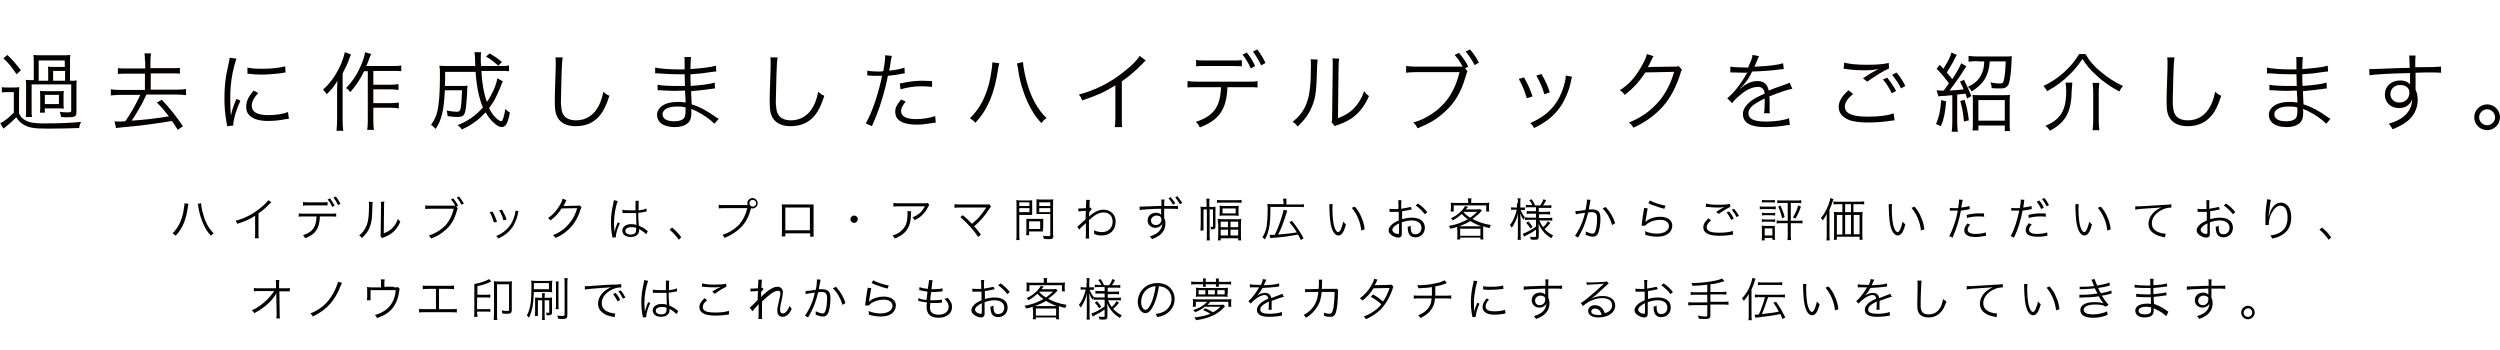 <?xml version="1.0" encoding="utf-8"?>
<!-- Generator: Adobe Illustrator 17.1.0, SVG Export Plug-In . SVG Version: 6.00 Build 0)  -->
<!DOCTYPE svg PUBLIC "-//W3C//DTD SVG 1.1//EN" "http://www.w3.org/Graphics/SVG/1.1/DTD/svg11.dtd">
<svg version="1.1" id="レイヤー_1" xmlns="http://www.w3.org/2000/svg" xmlns:xlink="http://www.w3.org/1999/xlink" x="0px"
	 y="0px" viewBox="0 0 814.3 114" enable-background="new 0 0 814.3 114" xml:space="preserve">
<g>
	<g>
		<path fill="#040000" d="M0.6,28.4c0.6,0.1,1.1,0.1,2.2,0.1h1.3c0.9,0,1.5,0,2.2-0.1c-0.1,0.9-0.1,1.5-0.1,3v5.5
			c0.4,0.9,0.7,1.3,1.3,1.8c1.5,1.1,3.2,1.5,6.6,1.5c5.7,0,9.4-0.2,12.3-0.5c-0.4,0.9-0.5,1.1-0.6,2c-3.1,0.1-6.6,0.2-10.2,0.2
			c-4.5,0-6.2-0.3-7.9-1.3c-1-0.6-1.7-1.3-2.4-2.4c-1.2,1.2-1.6,1.6-3.2,2.9c-0.3,0.2-0.4,0.4-1,0.8l-1-1.8c1.3-0.6,2.7-1.7,4.4-3.4
			v-6.7H2.7c-1,0-1.4,0-2.1,0.1V28.4z M2.4,17.9c1.9,1.8,2.7,2.8,4.4,5l-1.4,1.3C3.7,21.7,3,20.8,1.1,19L2.4,17.9z M22.8,26.3
			c1.2,0,1.7,0,2.2-0.1c-0.1,0.6-0.1,1.2-0.1,2.2v8.1c0,1.5-0.5,1.7-3,1.7c-0.5,0-1,0-2-0.1c-0.1-0.6-0.2-1-0.4-1.7
			c1.1,0.2,1.9,0.2,2.7,0.2c0.7,0,1-0.1,1-0.5v-8.6H10.3v8.1c0,1.1,0,1.9,0.1,2.5h-2c0.1-0.7,0.1-1.5,0.1-2.5v-7.4
			c0-1,0-1.5-0.1-2.2c0.5,0.1,1.1,0.1,2.2,0.1H11v-5.9c0-1,0-1.7-0.1-2.3c0.8,0.1,1.5,0.1,2.5,0.1h7c1.3,0,1.9,0,2.5-0.1
			c-0.1,0.5-0.1,1.2-0.1,2.3V26.3z M15.7,23.7c0-0.9,0-1.5-0.1-2c0.5,0.1,1.1,0.1,2.1,0.1h3.4v-2.1h-8.5v6.6h3.1V23.7z M20.7,33.7
			c0,0.8,0,1.3,0.1,1.7c-0.6-0.1-1.1-0.1-2-0.1h-4.2v1.4H13c0.1-0.6,0.1-1,0.1-1.7v-3.7c0-0.8,0-1.1-0.1-1.7c0.4,0.1,0.9,0.1,2,0.1
			h3.8c1.1,0,1.6,0,2-0.1c-0.1,0.4-0.1,0.9-0.1,1.7V33.7z M14.6,33.9h4.6v-3h-4.6V33.9z M21.2,26.3v-3.2h-3.9v3.2H21.2z"/>
		<path fill="#040000" d="M47.2,19.8c0-1.2,0-1.8-0.2-2.4h2.2c-0.1,0.7-0.2,1.3-0.2,2.4v2.4H56c1.3,0,1.9,0,2.6-0.1V24
			c-0.8-0.1-1.5-0.1-2.6-0.1h-6.9v5.3h8.6c1.2,0,2.2-0.1,2.9-0.2v2c-1-0.1-1.9-0.2-2.9-0.2h-10c-1.5,3.2-1.6,3.3-2.8,5.3
			c-0.8,1.4-1.2,2-2,3.2c3.2-0.2,8.7-0.8,12.1-1.4c-1.3-1.7-2-2.6-3.9-4.5l1.6-0.9c2.9,3.1,4.4,5,6.9,8.6l-1.7,1.2
			c-1-1.6-1.3-2.1-1.9-2.9C50,40.4,45.4,41,39.5,41.5c-0.9,0.1-1.1,0.1-1.7,0.2l-0.5-2.2c0.4,0.1,0.9,0.1,1.3,0.1
			c0.2,0,0.9,0,2.2-0.1c2-2.9,3-4.6,4.9-8.6H39c-1,0-1.9,0.1-2.9,0.2v-2c0.8,0.1,1.7,0.2,2.9,0.2h8.2v-5.3H41c-1.1,0-1.8,0-2.6,0.1
			v-1.9c0.7,0.1,1.4,0.1,2.6,0.1h6.3V19.8z"/>
		<path fill="#040000" d="M77,19.1c-0.4,1.2-0.8,2.6-1.2,4.5c-0.6,2.9-0.8,5.4-0.8,8.8c0,2.2,0.1,3.8,0.2,5.3
			c0.4-1.9,0.9-3.4,1.8-5.5l1.3,0.6c-1.3,2.8-2.3,6.1-2.3,7.7c0,0.1,0,0.2,0,0.4l-2,0.2c-0.1-0.4-0.1-0.6-0.2-1.1
			c-0.5-3-0.7-5-0.7-7.9c0-4,0.3-6.9,1.3-11.1c0.3-1.3,0.3-1.6,0.4-2.2L77,19.1z M84.1,30.3c-1.4,1.5-2.1,2.9-2.1,4.1
			c0,2.1,1.8,3.1,5.4,3.1c2.5,0,4.9-0.4,6.4-1l0.3,2.2c-0.4,0-0.4,0.1-1,0.1c-2,0.4-3.8,0.6-5.7,0.6c-3.2,0-5.2-0.7-6.4-2.1
			c-0.6-0.7-0.8-1.5-0.8-2.6c0-1.7,0.7-3.2,2.4-5.2L84.1,30.3z M80.6,22c1.2,0.3,2.6,0.4,4.8,0.4c3.1,0,5.6-0.3,7.5-0.8l0.1,2
			c-0.1,0-0.7,0.1-1.9,0.3c-1.6,0.2-3.9,0.4-6,0.4c-1.6,0-2.7-0.1-4.5-0.3L80.6,22z"/>
		<path fill="#040000" d="M114.3,17.7c-0.3,0.8-0.4,1-0.6,1.6c-0.6,1.7-1,2.5-2.1,4.6v15.3c0,1.3,0.1,2.4,0.2,3.4h-2.2
			c0.1-1.1,0.2-2.1,0.2-3.4v-9.3c0-1.2,0-2,0.1-3.6c-1,1.7-1.8,2.8-3.5,4.4c-0.5-0.8-0.5-0.8-1.2-1.5c2.5-2.2,4.4-5,5.9-8.4
			c0.6-1.5,1-2.7,1.2-3.8L114.3,17.7z M118.6,23.2c-1.3,2.7-2.6,4.6-4.5,6.8c-0.6-0.8-0.6-0.8-1.4-1.3c2.2-2.3,3.7-4.6,5-7.7
			c0.7-1.7,1.1-3,1.2-4l2,0.6c-0.2,0.5-0.3,0.7-0.6,1.4c-0.4,1.1-0.5,1.5-1,2.5h8.9c1.1,0,1.7,0,2.5-0.2v1.9
			c-0.7-0.1-1.4-0.1-2.5-0.1h-6.6v4.5h5.7c1,0,1.7-0.1,2.5-0.2v1.9c-0.9-0.1-1.5-0.2-2.5-0.2h-5.7v4.5h5.8c1,0,1.7-0.1,2.5-0.2v1.9
			c-0.8-0.1-1.5-0.2-2.5-0.2h-5.8v4.3c0,1.4,0.1,2.2,0.2,2.9h-2.2c0.1-0.7,0.2-1.5,0.2-2.9V23.2H118.6z"/>
		<path fill="#040000" d="M163.8,26.5c-0.1,0.1-0.4,0.8-0.8,1.9c-1.6,3.7-2.1,4.7-3.7,6.8c0.9,1.8,1.6,2.7,2.8,3.7
			c0.5,0.4,1,0.6,1.2,0.6c0.4,0,0.9-1.5,1.3-4c0.6,0.6,1,0.9,1.5,1.2c-0.4,1.8-0.6,2.6-1,3.4c-0.4,0.9-1,1.3-1.7,1.3
			s-1.8-0.6-2.9-1.7c-0.8-0.8-1.6-1.8-2.3-3.1c-2.3,2.4-4.5,4.1-7.8,5.6c-0.4-0.7-0.7-1-1.4-1.4c3.5-1.4,6-3.2,8.3-5.8
			c-1.3-3-2.1-7-2.4-11.6H145c0,2.4,0,3.4-0.1,4.6h5.3c1,0,1.5,0,2.1-0.1c-0.1,0.6-0.1,0.6-0.2,3.1c-0.2,3.2-0.4,5.2-0.8,6
			c-0.4,0.9-1,1.1-2.6,1.1c-1,0-1.7-0.1-2.9-0.3c-0.1-0.7-0.1-1.1-0.3-1.8c1.5,0.3,2.4,0.4,3.3,0.4c0.9,0,1.1-0.3,1.3-1.5
			c0.2-1.2,0.3-3.3,0.4-5.5h-5.6c-0.2,3.6-0.4,5.7-0.9,7.7c-0.5,2-1,3.2-2.1,4.9c-0.5-0.6-0.9-0.9-1.5-1.3c1-1.5,1.6-2.6,2-4.2
			c0.6-2.5,0.9-6.3,0.9-11.8c0-1.9,0-2.3-0.2-3.3c1,0.1,2,0.1,3.4,0.1h8.3c-0.1-3.4-0.1-3.9-0.3-4.5h2.2c-0.1,0.6-0.1,1.2-0.1,2.3
			c0,0.5,0,0.9,0.1,2.2h6.1c1.6,0,2.3,0,3-0.2v1.9c-0.9-0.1-1.7-0.1-3.1-0.1h-5.9c0.2,4,0.8,7.4,1.8,10.1c1.7-2.4,3.1-5.7,3.4-7.7
			L163.8,26.5z M162.3,21.4c-1.6-1.4-2.2-1.9-4-3l1.2-1c1.8,1.1,2.2,1.3,4,2.8L162.3,21.4z"/>
		<path fill="#040000" d="M183.3,18.7c-0.2,1-0.3,2.4-0.4,5.9c-0.1,3.4-0.2,7.2-0.2,8.4c0,0.3,0,1,0.1,1.7c0.1,1.7,0.5,2.6,1.3,3.4
			c0.8,0.7,2,1.1,3.5,1.1c3.3,0,5.9-1.7,7.5-4.9c0.6-1.3,1-2.4,1.4-4.4c0.8,0.7,1.1,0.9,2,1.3c-1.1,3.3-1.9,4.9-3.1,6.4
			c-2,2.4-4.6,3.5-7.9,3.5c-2.4,0-4.1-0.7-5.3-2c-1.1-1.3-1.5-2.8-1.5-5.7c0-1.9,0-2.6,0.3-11.4c0-0.8,0-1.4,0-1.8
			c0-0.6,0-0.9-0.1-1.5H183.3z"/>
		<path fill="#040000" d="M232.7,40.3c-1.3-1.3-3.3-2.8-5.7-4c-0.5-0.3-1.1-0.5-1.9-0.8c0.1,0.6,0.1,0.6,0.1,1
			c0,1.5-0.2,2.4-0.7,3.1c-0.8,1.1-2.5,1.8-4.7,1.8c-1.8,0-3.4-0.4-4.3-1.1c-1-0.7-1.5-1.8-1.5-2.9c0-1.8,1.5-3.3,3.9-3.9
			c0.8-0.2,1.7-0.3,2.9-0.3c0.9,0,1.3,0,2.5,0.2c0-0.1,0-0.1,0-0.3c0,0,0-0.1,0-0.3c0-0.3,0-0.8-0.1-1.7c0-0.4,0-0.9-0.1-1.6
			c-1,0-2.4,0.1-3.3,0.1c-1.7,0-3-0.1-4.7-0.2c-0.3,0-0.5,0-0.7,0c0,0-0.1,0-0.2,0l0-1.8c1.3,0.3,3.6,0.4,6.4,0.4c0.7,0,1.7,0,2.5,0
			l-0.1-3.8c-0.8,0-1.3,0-1.9,0c-2,0-4.3-0.1-6.8-0.3c-0.2,0-0.4,0-0.5,0c-0.1,0-0.2,0-0.4,0l0-1.9c1.2,0.3,4.1,0.6,7.2,0.6
			c0.6,0,1.5,0,2.4,0c0-3.4,0-3.4-0.1-4h2.2c-0.1,0.6-0.2,1.9-0.2,3.9c3.9-0.3,6.7-0.6,8.3-1.1l0.1,1.9c-0.5,0-0.5,0-1.9,0.2
			c-2.6,0.4-3.4,0.5-6.5,0.7c0,2.3,0,2.3,0.1,3.8c3.8-0.3,6.2-0.6,7.8-1.1l0.1,1.9c-0.4,0-0.6,0.1-1.6,0.2c-1.9,0.3-4.1,0.5-6.2,0.7
			c0.1,1.6,0.1,1.6,0.2,4.3c2.4,0.7,4.9,2,7.8,4.1c0.4,0.3,0.6,0.4,1,0.6L232.7,40.3z M223.3,35c-1.1-0.3-1.6-0.3-2.9-0.3
			c-2.8,0-4.6,1-4.6,2.5c0,1.5,1.4,2.3,3.8,2.3c1.5,0,2.5-0.3,3.1-0.9c0.4-0.4,0.6-1.2,0.6-2.5L223.3,35z"/>
		<path fill="#040000" d="M253.3,18.7c-0.2,1-0.3,2.4-0.4,5.9c-0.1,3.4-0.2,7.2-0.2,8.4c0,0.3,0,1,0.1,1.7c0.1,1.7,0.5,2.6,1.3,3.4
			c0.8,0.7,2,1.1,3.5,1.1c3.3,0,5.9-1.7,7.5-4.9c0.6-1.3,1-2.4,1.4-4.4c0.8,0.7,1.1,0.9,2,1.3c-1.1,3.3-1.9,4.9-3.1,6.4
			c-2,2.4-4.6,3.5-7.9,3.5c-2.4,0-4.1-0.7-5.3-2c-1.1-1.3-1.5-2.8-1.5-5.7c0-1.9,0-2.6,0.3-11.4c0-0.8,0-1.4,0-1.8
			c0-0.6,0-0.9-0.1-1.5H253.3z"/>
		<path fill="#040000" d="M282.5,23c0.9,0.2,2,0.3,3.5,0.3c0.6,0,0.9,0,1.7-0.1c0.6-3.4,0.6-3.9,0.6-5.2l2.2,0.2
			c-0.2,0.7-0.2,0.7-0.5,2.7c-0.1,0.9-0.2,1.3-0.4,2.1c2.2-0.2,3.7-0.5,5-1l0.1,1.9c-0.2,0-0.2,0-0.8,0.1c-1.4,0.3-3.4,0.6-4.7,0.7
			c-0.4,2.2-1.2,5.4-2,7.9c-0.9,3-1.7,5.1-3.2,8.5l-2-0.9c2.1-3.6,4.2-10,5.3-15.5c-0.6,0-0.9,0-1.9,0c-1,0-1.2,0-2.3-0.1
			c-0.1,0-0.1,0-0.1,0c-0.1,0-0.2,0-0.5,0V23z M295,33.1c-0.6,0.7-0.6,0.8-0.8,1.1c-0.4,0.6-0.7,1.3-0.7,2c0,1.7,1.7,2.6,4.9,2.6
			c2.1,0,4.6-0.4,6.2-1l0.2,2.1c-0.3,0.1-0.3,0.1-1.2,0.2c-1.9,0.3-3.5,0.5-5,0.5c-4.6,0-7-1.4-7-4.2c0-1.3,0.4-2.1,1.9-4L295,33.1z
			 M303.6,28.3c-1.3-0.1-2.1-0.2-3.3-0.2c-2.5,0-4.5,0.3-7,1l-0.2-1.9c3.2-0.7,5.1-0.9,7.4-0.9c0.5,0,1,0,3.1,0.1L303.6,28.3z"/>
		<path fill="#040000" d="M325.5,20.6c-0.1,0.4-0.2,0.6-0.4,1.9c-1.2,8-3.4,13.2-7.4,17.5c-0.7-0.8-1-1-1.8-1.5
			c1.7-1.6,2.9-3.2,4.1-5.5c1.4-2.8,2.4-6,2.9-9.7c0.2-1.1,0.3-2.1,0.3-2.6c0-0.1,0-0.3,0-0.4L325.5,20.6z M333.2,20.2
			c0.1,1.5,0.6,4.2,1.3,6.7c1.4,5,3.5,8.8,6.4,11.6c-0.8,0.5-1.1,0.8-1.7,1.6c-1.9-2-3.3-4.2-4.7-7.3c-1.3-3-2.4-6.5-2.9-10.3
			c-0.2-1-0.2-1.4-0.4-1.8L333.2,20.2z"/>
		<path fill="#040000" d="M373.2,19.7c-0.5,0.4-0.5,0.4-1.2,1.2c-1.8,1.8-4.1,3.9-6.6,5.6v11.9c0,1.6,0,2.2,0.1,3h-2.4
			c0.1-0.7,0.2-1.4,0.2-2.9V27.8c-3.6,2.2-5.7,3.2-10.8,4.9c-0.4-0.9-0.5-1.2-1.1-1.9c5.3-1.4,10.1-3.8,14.5-7.3
			c2.6-2,4.6-4,5.3-5.3L373.2,19.7z"/>
		<path fill="#040000" d="M399.8,28.4c-0.3,7.3-2.7,10.7-9,13.1c-0.4-0.8-0.6-1.2-1.3-1.8c5.8-1.9,8-4.9,8.2-11.3H390
			c-1.8,0-2.4,0-3.2,0.1v-2.1c0.9,0.1,1.5,0.2,3.2,0.2h16.4c1.8,0,2.3,0,3.2-0.2v2.1c-0.9-0.1-1.5-0.1-3.2-0.1H399.8z M389.6,19.5
			c0.8,0.2,1.4,0.2,3.2,0.2h8.5c1.5,0,2.2,0,3.2-0.1v2c-0.4,0-1.4-0.1-3.2-0.1h-8.5c-1.9,0-2.4,0-3.2,0.1V19.5z M406.1,17.1
			c1.2,1.5,2,2.8,2.7,4.4l-1.4,0.8c-0.6-1.5-1.9-3.6-2.7-4.5L406.1,17.1z M409.5,16.1c1.2,1.6,1.9,2.7,2.7,4.4l-1.4,0.8
			c-0.6-1.3-1.7-3.2-2.7-4.5L409.5,16.1z"/>
		<path fill="#040000" d="M429.2,19.4c-0.1,0.7-0.1,0.7-0.2,2.4c-0.2,7.6-0.4,9.7-1.5,12.5c-1,2.6-2.3,4.5-4.8,6.9
			c-0.6-0.7-0.8-1-1.7-1.5c2.3-1.8,3.8-3.8,4.7-6.4c0.9-2.4,1.3-6.1,1.3-12c0-1,0-1.3-0.1-2L429.2,19.4z M436.2,19.1
			c-0.1,0.7-0.2,1.2-0.2,2.5l-0.2,16.9c2.3-0.9,3.8-1.8,5.2-3.2c1.5-1.6,2.6-3.4,3.3-5.6c0.6,0.8,0.8,1,1.6,1.6
			c-1.4,3.2-3.2,5.5-5.6,7.2c-1.2,0.8-2.4,1.4-4,2c-0.5,0.2-0.5,0.2-0.9,0.3c-0.3,0.1-0.4,0.2-0.6,0.3l-1.1-1.3
			c0.2-0.5,0.2-0.7,0.2-1.9l0.2-16.4c0-1.8,0-1.8-0.1-2.5L436.2,19.1z"/>
		<path fill="#040000" d="M478,23.2c-0.2,0.3-0.2,0.4-0.6,1.7c-1.5,5.2-3.6,8.7-6.9,11.6c-2.6,2.4-5.3,3.9-8.8,5.3
			c-0.4-0.9-0.7-1.3-1.4-1.9c3.8-1,7.7-3.5,10.2-6.4c2.3-2.6,3.9-5.9,4.9-10h-14.3c-1.6,0-2.3,0.1-3.1,0.2v-2.2
			c1,0.1,1.7,0.2,3.2,0.2h13.5c0.6,0,1,0,1.7,0c-1.1-2-1.6-2.7-2.6-3.8l1.4-0.7c1.4,1.7,2.5,3.2,3,4.5l-1,0.6L478,23.2z M478.8,16.1
			c1.3,1.5,2,2.5,2.9,4.3l-1.4,0.8c-0.6-1.3-1.8-3.1-2.9-4.4L478.8,16.1z"/>
		<path fill="#040000" d="M496.4,25.2c1.1,1.9,1.7,3.2,2.8,6.2l-1.9,0.6c-0.7-2.5-1.5-4.3-2.6-6.3L496.4,25.2z M512.1,25
			c-0.2,0.4-0.2,0.4-0.6,2.3c-0.4,2-1.5,4.5-2.5,6.3c-2,3.4-4.9,6-9.3,8.1c-0.4-0.7-0.6-1-1.3-1.6c4.3-1.9,6.9-4.1,8.9-7.3
			c1.1-1.8,1.9-3.9,2.4-6c0.2-0.9,0.3-1.6,0.3-1.9v-0.1c0-0.1,0-0.1,0-0.2L512.1,25z M502.1,24.1c1.5,2.7,2,3.8,2.7,6l-1.8,0.6
			c-0.5-2-1.4-4-2.6-6.1L502.1,24.1z"/>
		<path fill="#040000" d="M538.6,18.3c-0.3,0.4-0.3,0.4-0.6,1.1c-0.7,1.5-1,2-1.3,2.5c0.4-0.1,0.4-0.1,8.5-0.2c1,0,1.1,0,1.5-0.2
			l1.2,1.2c-0.3,0.3-0.3,0.4-0.6,1.4c-1.2,3.9-3.2,7.8-5.6,10.5c-2.6,2.9-5.7,5.2-9.7,7c-0.4-0.8-0.7-1.1-1.4-1.7
			c4.2-1.7,7.2-3.9,9.9-7.1c2.2-2.6,3.8-5.9,4.8-9.4l-9.4,0.2c-1.7,2.7-3.9,5.2-6.7,7.3c-0.5-0.7-0.8-1-1.6-1.5c3-1.9,5.1-4.3,7-7.7
			c1.1-1.8,1.6-3.1,1.8-4.1L538.6,18.3z"/>
		<path fill="#040000" d="M569.5,21.7c0.9-2,1.3-2.9,1.3-3.8l2.2,0.4c-0.3,0.4-0.3,0.4-0.7,1.5c-0.4,0.9-0.7,1.7-0.9,1.9
			c0.3,0,0.3,0,0.6,0c4.5-0.2,7.3-0.6,8.8-1.1l0.2,1.9c-0.4,0-0.6,0.1-1.1,0.1c-2.9,0.4-5.9,0.6-9.2,0.7c-0.8,1.7-1.5,2.8-2.5,4
			c-0.3,0.3-0.8,1-1,1.1c-0.2,0.1-0.3,0.3-0.4,0.3c0,0,0,0,0,0c0,0,0,0,0,0c0,0.1,0,0.1,0.1,0.1c1-0.8,1-0.8,1.3-1
			c1.3-0.9,2.8-1.4,4.2-1.4c2.1,0,3.3,1,3.7,3.1c2-0.8,3.6-1.4,4.9-1.8c1.4-0.5,1.5-0.5,1.9-0.8l0.9,2c-1.5,0.3-4,1.1-7.5,2.5
			c0.1,0.7,0.1,1,0.1,1.7c0,0.4,0,1,0,1.5c0,0.6,0,1,0,1.3c0,0.4,0,0.6,0.1,1l-1.9,0c0.1-0.6,0.2-2.3,0.2-4c0-0.4,0-0.5,0-0.8
			c-3.8,1.8-5.3,3.1-5.3,4.8c0,1.8,1.7,2.7,5.7,2.7c2.8,0,5.9-0.4,7.5-1.1l0.3,2.2c-0.4,0-0.6,0.1-1.1,0.1c-2.2,0.4-4.6,0.6-6.8,0.6
			c-5,0-7.4-1.4-7.4-4.3c0-1.5,1-3,2.9-4.4c1-0.7,2.3-1.4,4.2-2.2c-0.2-1.5-0.9-2.2-2.2-2.2c-1.8,0-4,1-6.2,3
			c-1.1,0.9-1.7,1.6-2.2,2.3l-1.6-1.6c1.9-1.5,4.3-4.4,6.3-8c0.1-0.1,0.1-0.1,0.3-0.4c-0.1,0-0.4,0.1-0.5,0.1
			c-0.4,0-3.1-0.1-4.1-0.1c-0.1,0-0.4,0-0.4,0c-0.3,0-0.3,0-0.6,0l0-1.9c1,0.2,3.1,0.3,6,0.3H569.5z"/>
		<path fill="#040000" d="M603.6,30.6c-1.8,1.5-2.7,2.8-2.7,4.1c0,1.3,0.8,2.2,2.4,2.7c1.1,0.4,2.9,0.6,5.1,0.6
			c3.5,0,6.8-0.4,8.4-1.1l0.3,2.3c-0.4,0-0.4,0.1-1,0.1c-2.4,0.4-5.1,0.6-7.6,0.6c-2.7,0-5.1-0.3-6.4-0.9c-2.1-0.9-3.2-2.3-3.2-4.2
			c0-1.8,1.1-3.6,3.2-5.4L603.6,30.6z M600.7,20.4c2,0.5,4.3,0.7,7.4,0.7c3.3,0,5.5-0.2,7.1-0.6l0.1,1.8c-1.7,0.7-4.6,2.5-7.1,4.3
			l-1.4-1.1c2.3-1.5,2.9-1.9,5-3c-1.7,0.3-2.6,0.4-4.2,0.4c-2,0-4.3-0.1-6.2-0.4c-0.5-0.1-0.5-0.1-0.9-0.1L600.7,20.4z M614.7,25.3
			c1.2,1.5,2,2.7,2.9,4.3l-1.4,0.8c-0.7-1.5-2-3.6-2.9-4.5L614.7,25.3z M617.7,23.6c1.3,1.5,2,2.6,2.9,4.4l-1.4,0.8
			c-0.6-1.3-1.8-3.1-2.9-4.4L617.7,23.6z"/>
		<path fill="#040000" d="M633.9,33c-0.3,3.7-0.7,5.7-1.7,8.1l-1.6-0.7c1-2.3,1.4-4.2,1.7-7.8L633.9,33z M630.8,29.4
			c0.4,0,0.7,0.1,1.3,0.1c0.3,0,0.4,0,1,0c0.9-1.2,1-1.4,1.7-2.4c-1.7-2.2-2.4-3.1-4-4.7l1-1.3c0.6,0.6,0.7,0.8,1.2,1.3
			c1.5-2.4,2.4-4.1,2.6-5.3l1.8,0.8c-0.3,0.4-0.3,0.4-1.2,2.2c-0.6,1.1-1.2,2.1-2.1,3.5c0.8,1,1,1.1,1.8,2.2
			c1.6-2.5,2.5-4.1,2.9-5.2l1.7,1c-0.1,0.1-0.8,1.1-1.9,2.9c-0.9,1.3-2.1,3-3.6,5c2.1-0.1,2.9-0.2,4.6-0.4c-0.4-1-0.6-1.4-1.2-2.5
			l1.3-0.6c1.1,2.1,1.6,3.2,2.4,5.3l-1.4,0.8c-0.2-0.8-0.3-1-0.5-1.6c-1.7,0.2-1.7,0.2-2.7,0.3v9.3c0,1.2,0.1,2,0.2,2.8h-2
			c0.1-0.8,0.2-1.6,0.2-2.8v-9.1c-0.9,0.1-1.3,0.1-2.1,0.2c-1.8,0.1-2,0.1-2.4,0.2L630.8,29.4z M639.9,32.5c0.7,2.2,1,3.6,1.4,6.7
			l-1.6,0.4c-0.3-3.2-0.6-4.5-1.2-6.7L639.9,32.5z M644.1,19.9c-1.1,0-2.2,0.1-2.9,0.2v-1.9c0.8,0.1,1.8,0.2,2.9,0.2h8.7
			c1.1,0,2,0,2.5-0.1c0,0.3-0.1,0.6-0.1,1.6c-0.1,3.1-0.4,5.7-0.8,7.1c-0.3,1-0.8,1.5-1.7,1.7c-0.3,0.1-0.6,0.1-1.7,0.1
			c-0.7,0-1.1,0-2.3-0.1c0-0.8-0.1-1.3-0.4-1.9c1.2,0.3,2.3,0.4,3,0.4c0.9,0,1.2-0.2,1.3-0.8c0.4-1.3,0.6-3.3,0.7-6.4h-5.2
			c-0.3,4.6-2,7.4-5.9,9.8c-0.3-0.6-0.6-1-1.2-1.5c2.2-1.1,3.4-2.2,4.2-3.7c0.7-1.3,1.1-2.7,1.1-4.6H644.1z M644.4,42.5h-1.9
			c0.1-0.8,0.1-1.7,0.1-2.7v-6.3c0-1.1,0-1.8-0.1-2.6c0.6,0.1,1.1,0.1,2.2,0.1h7.8c1.1,0,1.6,0,2.2-0.1c-0.1,0.7-0.1,1.4-0.1,2.6
			v6.4c0,1.2,0,2,0.1,2.8H653v-1.8h-8.6V42.5z M644.4,39.3h8.6v-6.7h-8.6V39.3z"/>
		<path fill="#040000" d="M679.3,17.6c1.3,2.3,2.7,3.9,5.1,5.9c2.2,1.8,4.6,3.4,7.1,4.5c-0.5,0.6-0.8,1-1.2,1.8
			c-2.6-1.4-5.2-3.1-7.4-5.2c-2-1.8-3.2-3.2-4.6-5.4c-1.5,2.2-2.4,3.3-4.1,5c-2.3,2.3-4.5,3.9-7.4,5.5c-0.3-0.6-0.7-1.1-1.2-1.7
			c4.9-2.3,9.1-6.1,11.6-10.4H679.3z M675,26.9c-0.1,0.8-0.1,1.4-0.2,2.6c-0.1,6.9-1.9,10.3-7.1,13.1c-0.4-0.7-0.8-1.1-1.5-1.6
			c2.4-1,3.7-2,4.8-3.4c1.4-1.8,2-4.3,2-8c0-1-0.1-1.8-0.2-2.7H675z M683.8,26.9c-0.1,1-0.2,1.8-0.2,2.9v9.6c0,1.1,0.1,2,0.2,3h-2.2
			c0.1-1,0.2-1.9,0.2-2.9v-9.6c0-1-0.1-2-0.2-2.9H683.8z"/>
		<path fill="#040000" d="M708.3,18.7c-0.2,1-0.3,2.4-0.4,5.9c-0.1,3.4-0.2,7.2-0.2,8.4c0,0.3,0,1,0.1,1.7c0.1,1.7,0.5,2.6,1.3,3.4
			c0.8,0.7,2,1.1,3.5,1.1c3.3,0,5.9-1.7,7.5-4.9c0.6-1.3,1-2.4,1.4-4.4c0.8,0.7,1.1,0.9,2,1.3c-1.1,3.3-1.9,4.9-3.1,6.4
			c-2,2.4-4.6,3.5-7.9,3.5c-2.4,0-4.1-0.7-5.3-2c-1.1-1.3-1.5-2.8-1.5-5.7c0-1.9,0-2.6,0.3-11.4c0-0.8,0-1.4,0-1.8
			c0-0.6,0-0.9-0.1-1.5H708.3z"/>
		<path fill="#040000" d="M757.7,40.3c-1.3-1.3-3.3-2.8-5.7-4c-0.5-0.3-1.1-0.5-1.9-0.8c0.1,0.6,0.1,0.6,0.1,1
			c0,1.5-0.2,2.4-0.7,3.1c-0.8,1.1-2.5,1.8-4.7,1.8c-1.8,0-3.4-0.4-4.3-1.1c-1-0.7-1.5-1.8-1.5-2.9c0-1.8,1.5-3.3,3.9-3.9
			c0.8-0.2,1.7-0.3,2.9-0.3c0.9,0,1.3,0,2.5,0.2c0-0.1,0-0.1,0-0.3c0,0,0-0.1,0-0.3c0-0.3,0-0.8-0.1-1.7c0-0.4,0-0.9-0.1-1.6
			c-1,0-2.4,0.1-3.3,0.1c-1.7,0-3-0.1-4.7-0.2c-0.3,0-0.5,0-0.7,0c0,0-0.1,0-0.2,0l0-1.8c1.3,0.3,3.6,0.4,6.4,0.4c0.7,0,1.7,0,2.5,0
			l-0.1-3.8c-0.8,0-1.3,0-1.9,0c-2,0-4.3-0.1-6.8-0.3c-0.2,0-0.4,0-0.5,0c-0.1,0-0.2,0-0.4,0l0-1.9c1.2,0.3,4.1,0.6,7.2,0.6
			c0.6,0,1.5,0,2.4,0c0-3.4,0-3.4-0.1-4h2.2c-0.1,0.6-0.2,1.9-0.2,3.9c3.9-0.3,6.7-0.6,8.3-1.1l0.1,1.9c-0.5,0-0.5,0-1.9,0.2
			c-2.6,0.4-3.4,0.5-6.5,0.7c0,2.3,0,2.3,0.1,3.8c3.8-0.3,6.2-0.6,7.8-1.1l0.1,1.9c-0.4,0-0.6,0.1-1.6,0.2c-1.9,0.3-4.1,0.5-6.2,0.7
			c0.1,1.6,0.1,1.6,0.2,4.3c2.4,0.7,4.9,2,7.8,4.1c0.4,0.3,0.6,0.4,1,0.6L757.7,40.3z M748.3,35c-1.1-0.3-1.6-0.3-2.9-0.3
			c-2.8,0-4.6,1-4.6,2.5c0,1.5,1.4,2.3,3.8,2.3c1.5,0,2.5-0.3,3.1-0.9c0.4-0.4,0.6-1.2,0.6-2.5L748.3,35z"/>
		<path fill="#040000" d="M784.8,19.7c0-0.7,0-1-0.1-1.6h2.1c-0.1,0.9-0.1,1.3-0.1,3.5v0.3c5.3,0,7.4-0.1,8.4-0.2v2
			c-1-0.1-2-0.1-5.3-0.1c-0.4,0-0.7,0-3,0.1v5.5c0.5,1.2,0.7,2.1,0.7,3.3c0,2.9-1.3,5.5-3.8,7.3c-1.1,0.8-2.4,1.5-4.4,2.3
			c-0.5-0.9-0.6-1.1-1.2-1.8c2.2-0.7,3.4-1.3,4.5-2.1c2-1.5,3-3.4,3.1-5.9c-0.3,0.7-0.4,1-0.8,1.4c-0.8,1-2,1.5-3.5,1.5
			c-2.7,0-4.6-1.8-4.6-4.4c0-2.7,2.1-4.6,5-4.6c1.3,0,2.5,0.4,3.2,1.3c0-0.4,0-0.5,0-1.5c0-0.1,0-0.4,0-0.7c0-0.4,0-0.4,0-1.5
			c-5.6,0.1-11.3,0.4-13.2,0.7l-0.1-2c0.5,0,0.7,0,1.1,0c0.8,0,0.8,0,5.3-0.2c2.7-0.1,4.9-0.2,6.8-0.2L784.8,19.7z M783.6,28.1
			c-0.5-0.3-1.1-0.4-1.9-0.4c-1.8,0-3.1,1.3-3.1,2.9c0,1.6,1.2,2.8,2.9,2.8c1.9,0,3.3-1.3,3.3-3.3C784.8,29.2,784.4,28.6,783.6,28.1
			z"/>
		<path fill="#040000" d="M814.3,38.2c0,2.3-1.9,4.2-4.2,4.2s-4.2-1.9-4.2-4.2c0-2.3,1.9-4.2,4.2-4.2S814.3,35.9,814.3,38.2z
			 M807.5,38.2c0,1.4,1.2,2.6,2.6,2.6c1.4,0,2.6-1.2,2.6-2.6c0-1.4-1.2-2.6-2.6-2.6C808.7,35.6,807.5,36.8,807.5,38.2z"/>
		<path fill="#040000" d="M61.4,66.4c-0.1,0.2-0.1,0.3-0.2,1c-0.6,4.3-1.8,7.1-4,9.4c-0.4-0.4-0.5-0.5-1-0.8c0.9-0.9,1.5-1.7,2.2-3
			c0.7-1.5,1.3-3.2,1.5-5.2c0.1-0.6,0.2-1.1,0.2-1.4c0,0,0-0.1,0-0.2L61.4,66.4z M65.5,66.2c0,0.8,0.3,2.3,0.7,3.6
			c0.7,2.7,1.9,4.7,3.4,6.2c-0.4,0.3-0.6,0.4-0.9,0.8c-1-1.1-1.8-2.3-2.5-3.9c-0.7-1.6-1.3-3.5-1.6-5.5c-0.1-0.6-0.1-0.8-0.2-1
			L65.5,66.2z"/>
		<path fill="#040000" d="M88.4,65.9c-0.3,0.2-0.3,0.2-0.7,0.6c-0.9,1-2.2,2.1-3.5,3V76c0,0.9,0,1.2,0.1,1.6H83
			c0.1-0.4,0.1-0.7,0.1-1.6v-5.7c-2,1.2-3,1.7-5.8,2.6c-0.2-0.5-0.3-0.6-0.6-1c2.8-0.7,5.4-2,7.8-3.9c1.4-1.1,2.4-2.1,2.9-2.8
			L88.4,65.9z"/>
		<path fill="#040000" d="M104.2,70.6c-0.2,3.9-1.4,5.7-4.8,7c-0.2-0.4-0.3-0.6-0.7-1c3.1-1,4.3-2.6,4.4-6.1H99
			c-0.9,0-1.3,0-1.7,0.1v-1.1c0.5,0.1,0.8,0.1,1.7,0.1h8.8c1,0,1.2,0,1.7-0.1v1.1c-0.5-0.1-0.8-0.1-1.7-0.1H104.2z M98.8,65.8
			c0.4,0.1,0.8,0.1,1.7,0.1h4.5c0.8,0,1.2,0,1.7-0.1v1.1c-0.2,0-0.8,0-1.7,0h-4.6c-1,0-1.3,0-1.7,0.1V65.8z M107.5,64.6
			c0.6,0.8,1,1.5,1.5,2.4l-0.8,0.4c-0.3-0.8-1-1.9-1.5-2.4L107.5,64.6z M109.4,64c0.6,0.8,1,1.4,1.5,2.4l-0.8,0.4
			c-0.3-0.7-0.9-1.7-1.5-2.4L109.4,64z"/>
		<path fill="#040000" d="M121.4,65.8c-0.1,0.4-0.1,0.4-0.1,1.3c-0.1,4.1-0.2,5.2-0.8,6.7c-0.5,1.4-1.2,2.4-2.6,3.7
			c-0.3-0.4-0.5-0.5-0.9-0.8c1.2-1,2-2.1,2.5-3.5c0.5-1.3,0.7-3.3,0.7-6.4c0-0.5,0-0.7-0.1-1.1L121.4,65.8z M125.2,65.6
			c-0.1,0.4-0.1,0.6-0.1,1.3L125,76c1.2-0.5,2-0.9,2.8-1.7c0.8-0.9,1.4-1.8,1.8-3c0.3,0.4,0.4,0.5,0.8,0.9c-0.7,1.7-1.7,3-3,3.9
			c-0.7,0.5-1.3,0.8-2.1,1.1c-0.3,0.1-0.3,0.1-0.5,0.2c-0.2,0.1-0.2,0.1-0.3,0.2l-0.6-0.7c0.1-0.3,0.1-0.4,0.1-1l0.1-8.8
			c0-1,0-1-0.1-1.3L125.2,65.6z"/>
		<path fill="#040000" d="M149.1,67.8c-0.1,0.1-0.1,0.2-0.3,0.9c-0.8,2.8-1.9,4.7-3.7,6.2c-1.4,1.3-2.8,2.1-4.7,2.8
			c-0.2-0.5-0.4-0.7-0.7-1c2-0.6,4.1-1.9,5.5-3.4c1.2-1.4,2.1-3.2,2.6-5.3h-7.6c-0.9,0-1.2,0-1.7,0.1v-1.2c0.5,0.1,0.9,0.1,1.7,0.1
			h7.2c0.3,0,0.5,0,0.9,0c-0.6-1.1-0.9-1.4-1.4-2l0.7-0.4c0.8,0.9,1.3,1.7,1.6,2.4l-0.6,0.3L149.1,67.8z M149.5,64
			c0.7,0.8,1,1.4,1.6,2.3l-0.8,0.4c-0.3-0.7-0.9-1.6-1.5-2.4L149.5,64z"/>
		<path fill="#040000" d="M160.4,68.9c0.6,1,0.9,1.7,1.5,3.3l-1,0.3c-0.4-1.3-0.8-2.3-1.4-3.4L160.4,68.9z M168.9,68.8
			c-0.1,0.2-0.1,0.2-0.3,1.2c-0.2,1.1-0.8,2.4-1.3,3.4c-1.1,1.8-2.6,3.2-5,4.3c-0.2-0.4-0.3-0.5-0.7-0.8c2.3-1,3.7-2.2,4.8-3.9
			c0.6-0.9,1-2.1,1.3-3.2c0.1-0.5,0.2-0.8,0.2-1v-0.1c0,0,0,0,0-0.1L168.9,68.8z M163.5,68.3c0.8,1.4,1.1,2,1.5,3.2l-1,0.3
			c-0.3-1.1-0.7-2.2-1.4-3.3L163.5,68.3z"/>
		<path fill="#040000" d="M184.5,65.2c-0.1,0.2-0.1,0.2-0.3,0.6c-0.4,0.8-0.5,1.1-0.7,1.3c0.2,0,0.2,0,4.5-0.1c0.5,0,0.6,0,0.8-0.1
			l0.6,0.6c-0.1,0.2-0.1,0.2-0.3,0.7c-0.6,2.1-1.7,4.2-3,5.6c-1.4,1.6-3,2.8-5.2,3.7c-0.2-0.4-0.4-0.6-0.8-0.9
			c2.3-0.9,3.9-2.1,5.3-3.8c1.2-1.4,2.1-3.1,2.6-5l-5.1,0.1c-0.9,1.5-2.1,2.8-3.6,3.9c-0.3-0.4-0.4-0.5-0.8-0.8
			c1.6-1,2.7-2.3,3.8-4.1c0.6-1,0.9-1.7,0.9-2.2L184.5,65.2z"/>
		<path fill="#040000" d="M201.2,65.5c-0.6,1.5-1.2,4.6-1.2,7c0,0.5,0,1.4,0.1,2.1c0,0.1,0,0.1,0,0.4c0,0.1,0,0.1,0,0.3l0.1,0
			c0.3-1.1,0.4-1.4,0.9-2.6c0.1-0.1,0.1-0.2,0.1-0.3l0.7,0.3c-0.7,1.5-1.3,3.4-1.3,4.3c0,0.1,0,0.1,0,0.3l-1.1,0.1
			c0-0.1,0-0.2-0.1-0.6c-0.3-1.4-0.4-2.9-0.4-4.5c0-2,0.2-3.6,0.8-6.2c0.1-0.7,0.1-0.8,0.2-0.9L201.2,65.5z M202.7,68.3
			c0.7,0.2,1.4,0.2,2.7,0.2c0.6,0,1,0,1.6,0c0-1.4,0-1.4,0-2.5c0-0.3,0-0.5,0-0.6h1.1c-0.1,0.4-0.1,1.1-0.1,2.4c0,0.2,0,0.4,0,0.7
			c1.2-0.1,2-0.3,2.6-0.6l0,1c0,0,0,0-1.1,0.2c-0.4,0.1-0.8,0.2-1.6,0.2c0,1.5,0,2.2,0.2,4.2c1.1,0.5,1.5,0.7,2.5,1.5
			c0.2,0.1,0.2,0.2,0.4,0.3l-0.5,1c-0.5-0.5-1.1-0.9-2.1-1.6c-0.1,0-0.1,0-0.1-0.1c-0.1,0-0.1,0-0.1-0.1c0,0.2,0,0.3,0,0.4
			c0,0.4-0.1,0.8-0.2,1c-0.4,0.8-1.3,1.3-2.5,1.3c-1.7,0-2.8-0.8-2.8-2.1c0-1.2,1.2-2.1,2.9-2.1c0.6,0,1.3,0.1,1.7,0.3
			c0-0.3-0.1-1.7-0.1-3.9c-0.7,0-1.1,0-1.7,0c-0.6,0-1.2,0-1.7,0c-0.3,0-0.4,0-0.5,0c-0.1,0-0.2,0-0.3,0c-0.1,0-0.1,0-0.1,0
			c0,0,0,0-0.1,0L202.7,68.3z M205.6,74c-1.2,0-1.9,0.5-1.9,1.2c0,0.7,0.7,1.2,1.7,1.2c0.7,0,1.2-0.2,1.5-0.5
			c0.2-0.2,0.3-0.6,0.3-1.2c0-0.1,0-0.5,0-0.5C206.6,74,206.2,74,205.6,74z"/>
		<path fill="#040000" d="M218.9,74.1c1.2,1,2,1.8,3,3.2l-0.8,0.8c-1-1.4-1.8-2.3-3-3.3L218.9,74.1z"/>
		<path fill="#040000" d="M243.5,66.6c0-0.2-0.1-0.3-0.1-0.4c0-0.9,0.8-1.7,1.7-1.7c0.9,0,1.7,0.8,1.7,1.7c0,0.9-0.8,1.7-1.7,1.7
			c-0.2,0-0.3,0-0.5-0.1c0,0,0,0,0,0.1c-0.7,2.7-1.7,4.5-3.1,6c-1.6,1.6-3.3,2.7-5.5,3.6c-0.2-0.5-0.4-0.7-0.7-1
			c2-0.6,4.1-1.9,5.5-3.4c1.2-1.4,2.1-3.1,2.6-5.3h-7.6c-0.9,0-1.2,0-1.7,0.1v-1.2c0.5,0.1,0.9,0.1,1.7,0.1h7.4H243.5z M244.1,66.2
			c0,0.6,0.5,1.1,1.1,1.1c0.6,0,1.1-0.5,1.1-1.1c0-0.6-0.5-1.1-1.1-1.1C244.5,65.1,244.1,65.6,244.1,66.2z"/>
		<path fill="#040000" d="M255.8,75.9V77h-1.2c0-0.3,0.1-0.6,0.1-1.1v-8.1c0-0.6,0-0.8-0.1-1.2c0.3,0,0.6,0,1.2,0h8
			c0.6,0,0.8,0,1.2,0c0,0.4,0,0.6,0,1.2v8.1c0,0.4,0,0.8,0,1.2h-1.1v-1.1H255.8z M263.8,67.6h-8v7.4h8V67.6z"/>
		<path fill="#040000" d="M279.4,71.4c0,0.7-0.6,1.2-1.2,1.2c-0.7,0-1.2-0.6-1.2-1.2c0-0.7,0.6-1.2,1.2-1.2
			C278.8,70.2,279.4,70.7,279.4,71.4z"/>
		<path fill="#040000" d="M296.8,68.7c0,0.3,0,0.3-0.1,1.1c0,2.5-0.5,4-1.5,5.3c-0.9,1.2-2,1.9-3.8,2.6c-0.2-0.5-0.3-0.6-0.7-1
			c1.2-0.4,2-0.7,2.7-1.4c1.6-1.3,2.2-2.8,2.2-5.7c0-0.4,0-0.5-0.1-0.8H296.8z M302.7,66.8c-0.2,0.2-0.2,0.2-0.4,0.6
			c-1,2-2.4,3.4-4.4,4.3c-0.2-0.4-0.3-0.5-0.7-0.9c1-0.4,1.7-0.8,2.4-1.4c0.7-0.6,1.2-1.4,1.7-2.2h-8.5c-0.8,0-1.2,0-1.8,0.1v-1.2
			c0.5,0.1,0.9,0.1,1.8,0.1h8.1c1,0,1,0,1.3-0.1L302.7,66.8z"/>
		<path fill="#040000" d="M313.6,70.1c1.1,0.9,1.7,1.4,3,2.8c0.6-0.5,1.4-1.3,2-1.8c0.8-0.9,1.8-2.2,2.5-3.3c0-0.1,0.1-0.1,0.1-0.2
			c-0.2,0-0.2,0-8.6,0c-0.8,0-1.2,0-1.7,0.1v-1.2c0.5,0.1,0.9,0.1,1.8,0.1h8.7c0.5,0,0.6,0,0.8-0.1l0.6,0.8
			c-0.2,0.2-0.3,0.3-0.6,0.8c-1.5,2.3-3.1,4.1-4.9,5.6c0.6,0.6,1.2,1.4,2.2,2.7l-0.9,0.8c-1.4-2.2-3.6-4.6-5.8-6.5L313.6,70.1z"/>
		<path fill="#040000" d="M332,76.5c0,0.8,0,1.3,0.1,1.7H331c0.1-0.4,0.1-0.9,0.1-1.7v-9.7c0-0.7,0-1.2-0.1-1.6
			c0.4,0,0.8,0.1,1.6,0.1h2.1c0.8,0,1.1,0,1.5-0.1c0,0.5,0,0.8,0,1.4v2c0,0.6,0,1,0,1.4c-0.3,0-0.9,0-1.5,0H332V76.5z M332,67.1h3.3
			v-1.2H332V67.1z M332,69.1h3.3v-1.3H332V69.1z M339.7,74.5c0,0.4,0,0.6,0,0.9c-0.3,0-0.6,0-0.9,0h-3.6v1.2h-1
			c0.1-0.4,0.1-0.8,0.1-1.4v-3c0-0.3,0-0.6,0-0.9c0.3,0,0.6,0,1,0h3.4c0.4,0,0.8,0,1.1,0c0,0.3,0,0.6,0,0.9V74.5z M335.2,74.6h3.6
			v-2.5h-3.6V74.6z M343.1,76.7c0,1-0.3,1.2-1.3,1.2c-0.6,0-1.1,0-1.8-0.1c-0.1-0.4-0.1-0.6-0.3-1c0.7,0.1,1.4,0.1,1.9,0.1
			c0.4,0,0.5-0.1,0.5-0.4v-6.8h-3c-0.6,0-1.2,0-1.5,0c0-0.4,0-0.8,0-1.4v-2c0-0.5,0-1,0-1.4c0.4,0,0.8,0.1,1.5,0.1h2.4
			c0.8,0,1.2,0,1.6-0.1c-0.1,0.5-0.1,1-0.1,1.6V76.7z M338.5,67.1h3.6v-1.2h-3.6V67.1z M338.5,69.1h3.6v-1.3h-3.6V69.1z"/>
		<path fill="#040000" d="M350.9,73.8c0.3-0.2,0.6-0.4,1.3-1.1c0.5-0.5,0.5-0.5,1-0.9c0.2-0.2,0.2-0.2,0.4-0.4c0-1.2,0-1.4,0.1-2.7
			c-0.2,0-0.2,0-0.8,0c-1,0.1-1.3,0.1-1.6,0.2l-0.1-1c0.2,0,0.3,0,0.4,0c0.2,0,0.9,0,2.1-0.1c0-0.9,0.1-1.5,0.1-2.1
			c0-0.2,0-0.3,0-0.6h1.2c-0.1,0.4-0.1,0.7-0.1,1.7c0,0.5,0,0.5,0,0.9c0.2,0,0.2,0,0.3-0.1l0.4,0.5c-0.2,0.2-0.2,0.2-0.8,1
			c0,1-0.1,1.5-0.1,1.5h0l0,0c0.2-0.2,0.4-0.4,0.9-0.8c1.3-1,2.5-1.5,3.8-1.5c2.4,0,4,1.6,4,3.9c0,2.7-1.8,4.5-4.5,4.5
			c-0.9,0-1.6-0.1-2.5-0.5c0-0.1,0-0.2,0-0.3c0-0.3,0-0.5-0.1-0.9c0.8,0.4,1.8,0.6,2.7,0.6c1.3,0,2.4-0.6,3-1.7
			c0.3-0.6,0.4-1.1,0.4-1.8c0-1.8-1.2-2.9-2.9-2.9c-1.5,0-2.8,0.7-4.8,2.5c0,4.5,0,5.3,0.1,6h-1.2c0.1-0.5,0.1-0.5,0.1-2.8
			c0-1.8,0-2,0-2.3h0c-0.1,0.2-0.2,0.3-0.8,0.8c-0.6,0.5-1.2,1.2-1.4,1.4L350.9,73.8z"/>
		<path fill="#040000" d="M378.3,67l0-1.1c0-0.4,0-0.6-0.1-0.9h1.1c-0.1,0.5-0.1,0.7-0.1,1.9v0.2c0.6,0,0.6,0,0.9,0l2.6,0
			c0.5,0,0.6,0,1-0.1v1.1c-0.6-0.1-1.1-0.1-2.9-0.1c-0.2,0-0.4,0-1.6,0v3c0.3,0.6,0.4,1.1,0.4,1.8c0,1.6-0.7,2.9-2,3.9
			c-0.6,0.4-1.3,0.8-2.4,1.2c-0.2-0.5-0.4-0.6-0.7-0.9c2.7-0.8,4-2.2,4.1-4.3c-0.1,0.4-0.2,0.5-0.4,0.7c-0.5,0.5-1.1,0.8-1.9,0.8
			c-1.4,0-2.5-1-2.5-2.4c0-1.4,1.1-2.5,2.7-2.5c0.7,0,1.4,0.2,1.7,0.7c0-0.2,0-0.3,0-0.8c0-0.1,0-0.2,0-0.4c0-0.2,0-0.3,0-0.4v-0.4
			c-2.4,0-6.6,0.3-7,0.4l0-1.1c0.3,0,0.4,0,0.6,0c0.4,0,0.4,0,2.8-0.1c1.5-0.1,2.9-0.1,3.6-0.1V67z M374.9,71.8
			c0,0.9,0.6,1.5,1.6,1.5c1,0,1.8-0.7,1.8-1.8c0-0.5-0.2-0.8-0.6-1.1c-0.3-0.1-0.6-0.2-1-0.2C375.7,70.3,374.9,70.9,374.9,71.8z
			 M381.3,64.2c0.7,0.8,1.2,1.5,1.5,2l-0.7,0.5c-0.5-0.9-1-1.6-1.5-2.1L381.3,64.2z M383.5,63.9c0.6,0.7,1.2,1.6,1.6,2.2l-0.8,0.4
			c-0.5-0.9-1-1.6-1.5-2.2L383.5,63.9z"/>
		<path fill="#040000" d="M394,76.7c0,0.8,0,1.2,0.1,1.6h-1.1c0.1-0.4,0.1-0.8,0.1-1.6v-8.5h-1.1v5.3c0,1,0,1.2,0,1.6h-1
			c0-0.4,0.1-1.1,0.1-1.7v-4.7c0-0.6,0-1-0.1-1.4c0.4,0,0.7,0.1,1.3,0.1h0.7v-1.2c0-0.7,0-1.1-0.1-1.5h1.1c-0.1,0.4-0.1,0.7-0.1,1.5
			v1.2h0.8c0.5,0,0.8,0,1.2-0.1c0,0.3,0,0.6,0,1.4v5.1c0,0.7-0.2,0.9-1,0.9c-0.1,0-0.3,0-0.5,0c0-0.4,0-0.6-0.1-0.9
			c0.4,0.1,0.4,0.1,0.6,0.1s0.2,0,0.2-0.2v-5.5H394V76.7z M396.4,65.1c0.3,0.1,0.7,0.1,1.4,0.1h5.1c0.7,0,1.1,0,1.5-0.1v1
			c-0.4-0.1-0.7-0.1-1.5-0.1h-5.1c-0.6,0-1,0-1.4,0.1V65.1z M396.7,72.8c0-0.7,0-1.1-0.1-1.5c0.4,0,0.8,0.1,1.5,0.1h4.7
			c0.7,0,1,0,1.5-0.1c0,0.4-0.1,0.8-0.1,1.5v3.8c0,0.7,0,1.3,0.1,1.7h-1v-0.7h-5.7v0.7h-0.9c0-0.4,0.1-0.9,0.1-1.7V72.8z
			 M397.3,68.3c0-0.6,0-0.9-0.1-1.3c0.4,0,0.8,0.1,1.4,0.1h3.5c0.6,0,1,0,1.4-0.1c0,0.4-0.1,0.7-0.1,1.3V69c0,0.6,0,0.9,0.1,1.3
			c-0.4,0-0.8-0.1-1.4-0.1h-3.4c-0.6,0-1.1,0-1.5,0.1c0-0.4,0.1-0.7,0.1-1.3V68.3z M397.6,74h2.4v-1.8h-2.4V74z M397.6,76.7h2.4
			v-1.9h-2.4V76.7z M398.2,69.5h4.3v-1.6h-4.3V69.5z M400.8,74h2.5v-1.8h-2.5V74z M400.8,76.7h2.5v-1.9h-2.5V76.7z"/>
		<path fill="#040000" d="M418,65.7c0-0.4,0-0.6-0.1-1h1.2c-0.1,0.3-0.1,0.5-0.1,1v0.9h4.1c0.8,0,1.2,0,1.6-0.1v1
			c-0.4-0.1-0.8-0.1-1.6-0.1h-9.3c0,3.5-0.1,5.4-0.5,7.1c-0.3,1.3-0.6,2.3-1.3,3.5c-0.4-0.4-0.5-0.5-0.8-0.7c0.6-1,0.9-1.7,1.2-2.7
			c0.3-1.4,0.5-3.5,0.5-6.3c0-1,0-1.4-0.1-1.9c0.5,0.1,0.9,0.1,1.5,0.1h3.8V65.7z M413.5,76.5c0.2,0,0.3,0,0.5,0c0.3,0,0.8,0,1.2,0
			c1.3-2.5,2.5-6.2,2.9-8.2l1.2,0.3c-0.1,0.3-0.2,0.5-0.3,0.9c-1,3.1-1.7,5.1-2.7,6.9c1.6-0.1,2.7-0.3,3.2-0.3
			c1.3-0.2,1.9-0.2,2.9-0.4c-0.7-1.2-1.3-2-2.4-3.3l0.8-0.5c1.6,2,2.8,3.8,3.8,5.7l-0.9,0.6c-0.4-0.8-0.5-1.1-0.9-1.8
			c-2.7,0.5-4.5,0.8-8.4,1.1c-0.3,0-0.4,0-0.6,0.1L413.5,76.5z"/>
		<path fill="#040000" d="M434.1,66.5c-0.1,0.5-0.1,1-0.1,1.8c0,1.7,0.2,3.7,0.4,4.7c0.3,1.5,0.9,2.6,1.5,2.6c0.3,0,0.5-0.3,0.8-0.8
			c0.3-0.8,0.6-1.5,0.8-2.6c0.3,0.4,0.5,0.5,0.9,0.9c-0.7,2.6-1.4,3.6-2.5,3.6c-0.8,0-1.6-0.8-2.1-2.3c-0.5-1.4-0.7-3.3-0.8-7
			c0-0.6,0-0.6,0-0.9L434.1,66.5z M441.3,67.3c1,1.2,1.6,2.1,2.1,3.4c0.6,1.3,0.9,2.3,1.1,4l-1.1,0.4c-0.3-2.8-1.4-5.4-3.1-7.4
			L441.3,67.3z"/>
		<path fill="#040000" d="M459.9,68.2c-0.2,0-0.2,0-0.5,0.1c-1.2,0.3-2,0.4-2.7,0.5v2.6c1.3-0.4,2.2-0.5,3.2-0.5
			c1.1,0,2,0.2,2.7,0.6c1,0.6,1.5,1.5,1.5,2.7c0,1.8-1.3,3.1-3.1,3.1c-1.2,0-2-0.6-2.3-1.7c-0.1-0.5-0.2-0.9-0.2-1.7
			c0.5-0.1,0.6-0.2,1-0.4c0,0.3,0,0.4,0,0.6c0,1.6,0.5,2.2,1.5,2.2c1.2,0,2-0.9,2-2.1c0-1.5-1.2-2.4-3.2-2.4c-1,0-1.9,0.2-3.2,0.6
			v3.8c0,0.8-0.4,1.2-1.1,1.2c-0.8,0-1.8-0.4-2.5-1c-0.5-0.4-0.7-0.9-0.7-1.4c0-0.7,0.4-1.3,1.2-2c0.6-0.5,1.2-0.8,2.1-1.2v-2.8
			c-0.1,0-0.1,0-0.6,0c-0.3,0-0.5,0-1,0c-0.2,0-0.6,0-0.8,0c-0.2,0-0.3,0-0.3,0c-0.1,0-0.2,0-0.3,0v-1c0.4,0.1,0.9,0.1,1.5,0.1
			c0.4,0,1,0,1.4,0v-1.5c0-0.6,0-1-0.1-1.4h1.1c-0.1,0.4-0.1,0.7-0.1,1.4v1.4c1.3-0.2,2.2-0.4,3.1-0.6L459.9,68.2z M455.8,72.7
			c-1.5,0.7-2.3,1.5-2.3,2.2c0,0.3,0.2,0.6,0.6,0.9c0.4,0.3,0.9,0.4,1.3,0.4c0.3,0,0.3-0.1,0.3-0.7V72.7z M464.1,69.8
			c-0.8-1.1-1.9-2.1-3-2.9l0.8-0.6c1.4,1,2.1,1.7,3,2.8L464.1,69.8z"/>
		<path fill="#040000" d="M474.6,74.8c0-0.3,0-0.6,0-0.9c-0.8,0.3-1.1,0.4-2.2,0.6c-0.1-0.4-0.3-0.6-0.5-0.9
			c2.4-0.4,4.2-1.1,6.2-2.2c-0.8-0.5-1.3-1-2-1.7c-0.9,0.8-1.5,1.3-2.9,2.1c-0.2-0.3-0.3-0.5-0.6-0.7c1.3-0.6,2-1.1,2.9-1.9
			c0.7-0.6,1.4-1.5,1.7-2.1l1,0.3c-0.1,0.1-0.1,0.1-0.2,0.2c0,0-0.1,0.1-0.2,0.2c-0.1,0.1-0.1,0.1-0.4,0.4h3.3c0.6,0,1,0,1.4-0.1
			l0.6,0.5c-0.1,0.1-0.1,0.1-0.3,0.3c-0.8,0.9-1.9,1.8-2.8,2.4c1.8,1,3.6,1.6,6,2c-0.2,0.4-0.3,0.6-0.4,1c-1-0.2-1.3-0.3-2.1-0.6
			c0,0.3,0,0.5,0,0.9v2.1c0,0.5,0,0.9,0.1,1.3h-1v-0.6h-6.6v0.6h-1c0.1-0.4,0.1-0.9,0.1-1.3V74.8z M478.2,65.7c0-0.4,0-0.7-0.1-1.1
			h1.2c-0.1,0.3-0.1,0.7-0.1,1.1v0.4h4.2c0.7,0,1.1,0,1.7-0.1c0,0.3-0.1,0.6-0.1,1v0.9c0,0.4,0,0.7,0.1,1h-1v-2h-10.6v2h-1
			c0-0.4,0.1-0.6,0.1-1.1v-0.8c0-0.4,0-0.7-0.1-1c0.5,0.1,1,0.1,1.6,0.1h4.1V65.7z M481.8,73.7c0.3,0,0.5,0,0.7,0
			c-1.4-0.5-2.3-0.9-3.6-1.7c-1.1,0.7-2,1.1-3.6,1.7c0.2,0,0.3,0,0.6,0H481.8z M475.6,76.8h6.6v-2.3h-6.6V76.8z M476.7,69.1
			c0.6,0.7,1.2,1.2,2.2,1.8c0.8-0.6,1.3-1,2.3-1.9h-4.4L476.7,69.1z"/>
		<path fill="#040000" d="M494.4,66.2c0-0.9,0-1.2-0.1-1.6h1c-0.1,0.4-0.1,0.8-0.1,1.5v1.5h0.6c0.4,0,0.7,0,0.9-0.1v0.9
			c-0.3,0-0.6,0-0.9,0h-0.5c0.3,0.8,0.8,1.7,1.4,2.4c-0.2,0.3-0.3,0.5-0.5,0.8c-0.5-0.8-0.7-1.3-1-2.1c0,1.3,0.1,1.9,0.1,2.4v4.5
			c0,0.8,0,1.3,0.1,1.7h-1.1c0.1-0.4,0.1-1,0.1-1.7v-4.2c0-0.6,0-0.6,0-1.3c0-0.1,0-0.4,0-0.7c0-0.1,0-0.3,0-0.6
			c-0.3,1.4-0.5,1.9-1,2.9c-0.3,0.6-0.5,1-1,1.7c-0.1-0.3-0.3-0.6-0.6-0.9c0.6-0.7,1-1.4,1.4-2.4c0.4-0.9,0.7-1.8,0.8-2.6h-0.8
			c-0.5,0-0.8,0-1,0.1v-0.9c0.3,0,0.6,0.1,1,0.1h0.9V66.2z M498.3,67.5c-0.6,0-0.9,0-1.3,0.1v-0.9c0.4,0.1,0.7,0.1,1.3,0.1h0.8
			c-0.2-0.6-0.5-1-1-1.6l0.8-0.3c0.5,0.7,0.8,1.3,1.1,2h1.7c0.5-0.8,0.8-1.3,1-2l0.9,0.3c-0.2,0.5-0.7,1.3-1,1.7h1.3
			c0.6,0,1,0,1.4-0.1v1c-0.4-0.1-0.8-0.1-1.4-0.1h-2.7v1.3h2.3c0.6,0,1,0,1.4-0.1v1c-0.4-0.1-0.7-0.1-1.3-0.1h-2.3V71h2.9
			c0.6,0,1,0,1.4-0.1v1c-0.4-0.1-0.8-0.1-1.3-0.1h-2.9c0.4,1,0.7,1.5,1.2,2.2c0.7-0.6,1.1-1.1,1.6-1.9l0.8,0.5
			c-0.7,0.9-1.2,1.4-1.9,2c0.8,0.9,1.6,1.5,2.8,2.1c-0.3,0.3-0.4,0.5-0.6,0.9c-0.9-0.6-1.6-1.1-2.2-1.7c-0.8-0.9-1.3-1.6-2-3.1
			c0.1,0.9,0.1,1.2,0.1,1.5v2.8c0,0.8-0.3,1-1.4,1c-0.4,0-0.8,0-1.2-0.1c0-0.4-0.1-0.6-0.3-0.9c0.6,0.1,1,0.1,1.5,0.1
			c0.4,0,0.5-0.1,0.5-0.3v-2.1c-1.4,1-1.4,1-3.2,1.9c-0.2,0.1-0.5,0.3-0.7,0.4l-0.4-1c1.1-0.3,2.6-1.1,4.3-2.3v-2.2h-2.3
			c-0.6,0-0.9,0-1.3,0.1v-0.9c0.4,0,0.7,0.1,1.3,0.1h2.3v-1.3h-1.7c-0.7,0-0.9,0-1.3,0.1v-1c0.4,0.1,0.7,0.1,1.3,0.1h1.7v-1.3H498.3
			z M497.8,72.1c0.6,0.6,0.9,1.1,1.4,1.8l-0.7,0.5c-0.5-0.8-0.8-1.2-1.4-1.8L497.8,72.1z"/>
		<path fill="#040000" d="M513.1,68.8c0.5,0,2.1-0.2,3.3-0.4c0.3-1.1,0.5-2.5,0.5-3.2c0,0,0-0.1,0-0.2l1.2,0.1
			c-0.1,0.3-0.2,0.6-0.3,1.4c-0.1,0.4-0.2,1-0.3,1.7c0.3,0,0.5,0,0.9,0c1.1,0,1.7,0.2,2.2,0.6c0.5,0.5,0.7,1.2,0.7,2.4
			c0,2.3-0.4,4.3-1,5.2c-0.4,0.5-0.8,0.7-1.5,0.7c-0.6,0-1.3-0.2-2.3-0.6c0-0.2,0-0.3,0-0.5c0-0.2,0-0.3,0-0.6
			c0.9,0.4,1.7,0.7,2.2,0.7c0.4,0,0.7-0.2,0.9-0.7c0.4-1,0.6-2.5,0.6-4.2c0-1.6-0.5-2.1-1.8-2.1c-0.3,0-0.5,0-1.1,0.1
			c-0.6,2.4-1.2,4.3-2.3,6.4c-0.2,0.4-0.5,1-1,1.8l-1-0.6c0.5-0.6,1-1.6,1.6-2.7c0.7-1.5,1.2-2.8,1.7-4.8c-1.3,0.2-2,0.3-2.1,0.3
			c-0.3,0.1-0.5,0.1-0.9,0.2L513.1,68.8z M523,67.4c1.5,1.7,2.4,3.2,3.1,5.3l-1,0.6c-0.6-2.1-1.6-3.9-3.1-5.4L523,67.4z"/>
		<path fill="#040000" d="M536.7,67.9c-0.1,0.5-0.2,0.8-0.3,1.6c-0.4,2.2-0.4,2.3-0.4,2.6c0,0.2,0,0.2-0.1,0.3l0,0
			c0.2-0.2,0.3-0.3,0.5-0.5c1-0.8,2.7-1.3,4.3-1.3c2.4,0,4,1.1,4,2.9c0,1-0.5,2-1.3,2.6c-1,0.7-2.1,1-3.7,1c-0.9,0-1.8-0.1-2.6-0.3
			c-0.3-0.1-0.3-0.1-1.2-0.3c0-0.1,0-0.2,0-0.3c0-0.3,0-0.5-0.1-0.9c1.1,0.5,2.6,0.8,3.8,0.8c2.5,0,4-1,4-2.5c0-1.2-1.1-2-2.9-2
			c-1.5,0-3.1,0.5-4.2,1.3c-0.2,0.2-0.3,0.3-0.6,0.6l-1.2,0c0-0.3,0.1-0.4,0.1-0.9c0.1-1.1,0.4-2.9,0.6-4.1c0.1-0.4,0.1-0.5,0.1-0.8
			L536.7,67.9z M537.4,65.3c1.2,0.7,3.5,1.4,5.1,1.7l-0.4,1c-1.9-0.5-1.9-0.5-2.9-0.9c-1-0.3-1-0.3-2.3-0.9L537.4,65.3z"/>
		<path fill="#040000" d="M557.3,71.8c-1,0.8-1.4,1.5-1.4,2.2c0,0.7,0.4,1.2,1.3,1.5c0.6,0.2,1.6,0.3,2.7,0.3c1.9,0,3.7-0.2,4.5-0.6
			l0.1,1.2c-0.2,0-0.2,0-0.5,0.1c-1.3,0.2-2.7,0.3-4,0.3c-1.4,0-2.7-0.2-3.5-0.5c-1.1-0.5-1.7-1.2-1.7-2.3c0-1,0.6-1.9,1.7-2.9
			L557.3,71.8z M555.7,66.3c1.1,0.3,2.3,0.4,4,0.4c1.8,0,3-0.1,3.8-0.3l0.1,1c-0.9,0.4-2.5,1.3-3.8,2.3L559,69
			c1.2-0.8,1.6-1,2.7-1.6c-0.9,0.2-1.4,0.2-2.3,0.2c-1,0-2.3-0.1-3.3-0.2c-0.3,0-0.3,0-0.5,0L555.7,66.3z M563.2,68.9
			c0.7,0.8,1.1,1.4,1.5,2.3l-0.8,0.4c-0.4-0.8-1.1-1.9-1.5-2.4L563.2,68.9z M564.8,68c0.7,0.8,1.1,1.4,1.6,2.3l-0.8,0.4
			c-0.3-0.7-1-1.7-1.5-2.4L564.8,68z"/>
		<path fill="#040000" d="M573.2,67.2c0.3,0.1,0.6,0.1,1.2,0.1h2.8c0.6,0,0.9,0,1.2-0.1v1c-0.3,0-0.6-0.1-1.1-0.1h-2.9
			c-0.5,0-0.8,0-1.2,0.1V67.2z M573.8,78.2c0.1-0.4,0.1-0.9,0.1-1.5v-2c0-0.5,0-0.9-0.1-1.2c0.4,0,0.8,0.1,1.2,0.1h2
			c0.6,0,0.8,0,1.1,0c0,0.3,0,0.6,0,1.2v2c0,0.5,0,0.9,0.1,1.3h-0.9v-0.6h-2.5v0.8H573.8z M573.9,65.1c0.3,0.1,0.6,0.1,1.1,0.1h2
			c0.5,0,0.8,0,1.1-0.1v0.9c-0.4,0-0.7-0.1-1.1-0.1h-2c-0.5,0-0.8,0-1.1,0.1V65.1z M573.9,69.3c0.3,0,0.6,0.1,1.1,0.1h2.1
			c0.5,0,0.8,0,1.1-0.1v0.9c-0.4,0-0.6-0.1-1.1-0.1H575c-0.5,0-0.7,0-1.1,0.1V69.3z M573.9,71.4c0.3,0,0.6,0.1,1.1,0.1h2.1
			c0.5,0,0.8,0,1.1-0.1v0.9c-0.4,0-0.6-0.1-1.1-0.1H575c-0.5,0-0.8,0-1.1,0.1V71.4z M574.8,76.7h2.5v-2.3h-2.5V76.7z M580.3,66.1
			c-0.6,0-0.9,0-1.4,0.1v-1c0.4,0.1,0.8,0.1,1.4,0.1h5c0.6,0,1,0,1.4-0.1v1c-0.4-0.1-0.8-0.1-1.3-0.1h-2.1v5.8h2.5
			c0.6,0,0.9,0,1.3-0.1v1c-0.4-0.1-0.8-0.1-1.3-0.1h-2.5v3.8c0,0.7,0,1.2,0.1,1.7h-1.2c0.1-0.5,0.1-1,0.1-1.7v-3.8h-2.2
			c-0.6,0-0.9,0-1.4,0.1v-1c0.4,0.1,0.7,0.1,1.4,0.1h2.2v-5.8H580.3z M579.9,66.9c0.7,1.5,1,2.3,1.4,3.8l-0.8,0.4
			c-0.4-1.6-0.7-2.6-1.3-3.8L579.9,66.9z M586.6,67.3c-0.6,1.7-0.9,2.4-1.8,3.9l-0.8-0.4c0.9-1.5,1.3-2.4,1.7-3.9L586.6,67.3z"/>
		<path fill="#040000" d="M595,71.5c0-0.8,0-1.1,0-1.8c-0.4,0.8-0.7,1.3-1.3,2.1c-0.2-0.3-0.3-0.5-0.6-0.8c1.1-1.2,1.8-2.6,2.5-4.4
			c0.3-0.9,0.5-1.4,0.6-2.1l1,0.4c-0.1,0.3-0.2,0.4-0.3,0.8c-0.3,1-0.5,1.5-1,2.6v8.2c0,0.8,0,1.3,0.1,1.8h-1.1
			c0.1-0.5,0.1-1,0.1-1.8V71.5z M605.4,69.1c0.6,0,1,0,1.3-0.1c0,0.3-0.1,0.7-0.1,1.3v6.2c0,0.6,0,1.1,0.1,1.6h-1v-1h-7.4v1h-1
			c0.1-0.5,0.1-1,0.1-1.6v-6.1c0-0.5,0-1-0.1-1.4c0.4,0,0.7,0.1,1.3,0.1h1.5v-2.6h-1.3c-0.6,0-1.1,0-1.6,0.1v-1
			c0.4,0.1,0.7,0.1,1.6,0.1c1.4,0,2.9,0,4.5,0c2.1,0,3.3,0,3.9-0.1v1c-0.4-0.1-0.9-0.1-1.6-0.1h-1.9v2.6H605.4z M598.3,70v6.4h1.8
			V70H598.3z M602.9,66.5H601v2.6h1.9V66.5z M601,76.3h1.9V70H601V76.3z M603.8,76.3h1.9V70h-1.9V76.3z"/>
		<path fill="#040000" d="M616.3,66.5c-0.1,0.5-0.1,1-0.1,1.8c0,1.7,0.2,3.7,0.4,4.7c0.3,1.5,0.9,2.6,1.5,2.6c0.3,0,0.5-0.3,0.8-0.8
			c0.3-0.8,0.6-1.5,0.8-2.6c0.3,0.4,0.5,0.5,0.9,0.9c-0.7,2.6-1.4,3.6-2.5,3.6c-0.8,0-1.6-0.8-2.1-2.3c-0.5-1.4-0.7-3.3-0.8-7
			c0-0.6,0-0.6,0-0.9L616.3,66.5z M623.6,67.3c1,1.2,1.6,2.1,2.1,3.4c0.6,1.3,0.9,2.3,1.1,4l-1.1,0.4c-0.3-2.8-1.4-5.4-3.1-7.4
			L623.6,67.3z"/>
		<path fill="#040000" d="M635,67.7c0.5,0.1,1.1,0.1,1.9,0.1c0.3,0,0.5,0,0.9,0c0.3-1.8,0.3-2.1,0.3-2.8l1.2,0.1
			c-0.1,0.4-0.1,0.4-0.3,1.4c-0.1,0.5-0.1,0.7-0.2,1.1c1.2-0.1,2-0.3,2.7-0.5l0.1,1c-0.1,0-0.1,0-0.4,0.1c-0.8,0.2-1.8,0.3-2.5,0.4
			c-0.2,1.2-0.6,2.9-1,4.2c-0.5,1.6-0.9,2.7-1.7,4.6l-1.1-0.5c1.1-1.9,2.3-5.4,2.8-8.3c-0.3,0-0.5,0-1,0c-0.5,0-0.7,0-1.2,0
			c0,0-0.1,0-0.1,0c0,0-0.1,0-0.3,0V67.7z M641.7,73.1c-0.3,0.4-0.3,0.4-0.4,0.6c-0.2,0.3-0.4,0.7-0.4,1.1c0,0.9,0.9,1.4,2.6,1.4
			c1.1,0,2.5-0.2,3.3-0.5l0.1,1.1c-0.2,0-0.2,0-0.7,0.1c-1,0.2-1.9,0.3-2.7,0.3c-2.5,0-3.7-0.8-3.7-2.2c0-0.7,0.2-1.1,1-2.2
			L641.7,73.1z M646.3,70.6c-0.7-0.1-1.1-0.1-1.8-0.1c-1.3,0-2.4,0.1-3.8,0.5l-0.1-1c1.7-0.4,2.7-0.5,4-0.5c0.3,0,0.5,0,1.6,0
			L646.3,70.6z"/>
		<path fill="#040000" d="M655.1,67.7c0.5,0.1,1.1,0.1,1.9,0.1c0.3,0,0.5,0,0.9,0c0.3-1.6,0.3-2.1,0.3-2.7c0,0,0-0.1,0-0.1l1.2,0.1
			c-0.1,0.2-0.1,0.3-0.1,0.5c0,0.1-0.1,0.4-0.1,0.9c-0.1,0.5-0.1,0.7-0.2,1.1c1-0.1,2.1-0.3,2.7-0.5l0.1,1l-0.2,0l-0.3,0.1
			c-1,0.2-1.8,0.3-2.5,0.4c-0.6,3.2-1.5,6.1-2.8,8.8l-1.1-0.5c1.1-1.8,2.2-5.2,2.8-8.3c-0.3,0-0.5,0-1,0c-0.5,0-0.7,0-1.2,0
			c0,0-0.1,0-0.1,0c0,0-0.1,0-0.3,0V67.7z M661.8,73.1c-0.3,0.4-0.3,0.4-0.5,0.6c-0.2,0.3-0.4,0.7-0.4,1.1c0,0.9,0.9,1.4,2.6,1.4
			c1.1,0,2.5-0.2,3.3-0.5l0.1,1.1l-0.2,0l-0.5,0.1c-1,0.2-1.9,0.2-2.7,0.2c-2.5,0-3.7-0.8-3.7-2.2c0-0.7,0.2-1.1,1-2.2L661.8,73.1z
			 M666.4,70.6c-0.7-0.1-1.1-0.1-1.8-0.1c-1.3,0-2.4,0.1-3.8,0.5l-0.1-1c1.7-0.4,2.7-0.5,4-0.5c0.3,0,0.5,0,1.6,0L666.4,70.6z
			 M664.2,65.3c0.7,0.8,1.1,1.4,1.5,2.3l-0.8,0.5c-0.4-0.8-1.1-1.9-1.5-2.4L664.2,65.3z M665.9,64.5c0.7,0.8,1,1.4,1.5,2.3l-0.8,0.4
			c-0.3-0.7-0.9-1.7-1.5-2.4L665.9,64.5z"/>
		<path fill="#040000" d="M677.1,66.5c-0.1,0.5-0.1,1-0.1,1.8c0,1.7,0.2,3.7,0.4,4.7c0.3,1.5,0.9,2.6,1.5,2.6c0.3,0,0.5-0.3,0.8-0.8
			c0.3-0.8,0.6-1.5,0.8-2.6c0.3,0.4,0.5,0.5,0.9,0.9c-0.7,2.6-1.4,3.6-2.5,3.6c-0.8,0-1.6-0.8-2.1-2.3c-0.5-1.4-0.7-3.3-0.8-7
			c0-0.6,0-0.6,0-0.9L677.1,66.5z M684.3,67.3c1,1.2,1.6,2.1,2.1,3.4c0.6,1.3,0.9,2.3,1.1,4l-1.1,0.4c-0.3-2.8-1.4-5.4-3.1-7.4
			L684.3,67.3z"/>
		<path fill="#040000" d="M695.5,67.2c0.3,0,0.4,0,0.5,0c0.2,0,0.4,0,0.9,0c1.8-0.1,6.6-0.4,8.5-0.5c0.8,0,1.5-0.1,1.8-0.2l0.1,1.1
			c-0.6,0-1.1,0.1-1.7,0.2c-1,0.3-2.1,0.8-2.9,1.5c-1.2,1-1.8,2.2-1.8,3.5c0,1.3,0.8,2.3,2.1,2.8c0.7,0.3,1.7,0.5,2.2,0.5
			c0,0,0.1,0,0.2,0l-0.2,1.2c-0.2,0-0.2,0-0.5-0.1c-1.5-0.3-2.4-0.6-3.2-1.2c-1.1-0.7-1.7-1.8-1.7-3.1c0-1.7,1-3.4,2.8-4.6
			c0.5-0.3,0.9-0.5,1.4-0.8c-0.9,0.2-1.6,0.2-3.3,0.3c-3.1,0.2-4.4,0.3-5.2,0.5L695.5,67.2z"/>
		<path fill="#040000" d="M723.1,68.2c-0.2,0-0.2,0-0.5,0.1c-1.2,0.3-1.9,0.4-2.7,0.5v2.6c1.3-0.4,2.2-0.5,3.2-0.5
			c1.1,0,2,0.2,2.7,0.6c1,0.6,1.5,1.5,1.5,2.7c0,1.8-1.3,3.1-3.1,3.1c-1.2,0-2-0.6-2.3-1.7c-0.1-0.5-0.2-0.9-0.2-1.7
			c0.5-0.1,0.6-0.2,1-0.4c0,0.3,0,0.4,0,0.6c0,1.6,0.4,2.2,1.5,2.2c1.2,0,2-0.9,2-2.1c0-1.5-1.2-2.4-3.2-2.4c-1,0-1.9,0.2-3.2,0.6
			v3.8c0,0.8-0.4,1.2-1.1,1.2c-0.8,0-1.8-0.4-2.5-1c-0.5-0.4-0.7-0.9-0.7-1.4c0-0.7,0.4-1.3,1.2-2c0.6-0.5,1.2-0.8,2.1-1.2v-2.8
			c-0.1,0-0.1,0-0.6,0c-0.3,0-0.5,0-1,0c-0.2,0-0.6,0-0.8,0c-0.2,0-0.3,0-0.3,0c-0.1,0-0.2,0-0.3,0v-1c0.4,0.1,0.9,0.1,1.5,0.1
			c0.4,0,1,0,1.4,0v-1.5c0-0.6,0-1-0.1-1.4h1.1c-0.1,0.4-0.1,0.7-0.1,1.4v1.4c1.3-0.2,2.2-0.4,3.1-0.6L723.1,68.2z M719.1,72.7
			c-1.5,0.7-2.3,1.5-2.3,2.2c0,0.3,0.2,0.6,0.6,0.9c0.4,0.3,0.9,0.4,1.3,0.4c0.3,0,0.3-0.1,0.3-0.7V72.7z M727.3,69.8
			c-0.8-1.1-1.9-2.1-3-2.9l0.8-0.6c1.4,1,2.1,1.7,3,2.8L727.3,69.8z"/>
		<path fill="#040000" d="M739.7,65.1c-0.1,0.3-0.2,0.7-0.3,1.5c-0.2,1.5-0.4,3.1-0.5,3.9l0.1,0c0-0.1,0-0.1,0.1-0.4
			c0.2-0.8,0.5-1.6,0.9-2.2c0.8-1.3,1.8-1.9,3-1.9c1,0,1.8,0.5,2.4,1.3c0.6,0.9,0.9,2,0.9,3.6c0,2.7-1.2,4.8-3.5,5.9
			c-0.7,0.4-1.6,0.7-2.7,0.9c-0.2-0.5-0.3-0.6-0.6-1c1.4-0.2,2.2-0.5,3-0.9c1.8-1,2.6-2.6,2.6-5c0-2.4-0.8-3.8-2.3-3.8
			c-1.1,0-2.1,0.9-3,2.6c-0.5,1.1-0.8,2.2-0.8,3.3c0,0.1,0,0.1,0,0.4l-1.1,0c0-0.1,0-0.1,0-0.2l0-0.3l0-1.6c0-0.1,0-0.3,0-0.3
			c0-1.5,0.1-2.9,0.5-5.5c0-0.2,0-0.3,0-0.5L739.7,65.1z"/>
		<path fill="#040000" d="M756.3,74.1c1.2,1,2,1.8,3,3.2l-0.8,0.8c-1-1.4-1.8-2.3-3-3.3L756.3,74.1z"/>
		<path fill="#040000" d="M90,96.5c0-0.1,0-0.3,0-1c-0.3,0.6-0.4,0.8-1.1,1.7c-0.8,1-2.1,2.3-3.6,3.3c-0.7,0.5-1.3,0.9-2.5,1.5
			c-0.2-0.4-0.4-0.6-0.8-0.9c1.8-0.8,3.5-2,5.1-3.6c0.8-0.8,1.7-1.9,2.2-2.7l-4.9,0c-0.9,0-1.2,0-1.7,0.1v-1.1
			c0.5,0.1,0.8,0.1,1.7,0.1l5.5,0l0-1.5c0-0.8,0-0.8-0.1-1.2h1.2c0,0.3-0.1,0.6-0.1,0.8v0.4l0,1.5h2c0.8,0,1,0,1.5-0.1v1.1
			c-0.3,0-0.6,0-1.2,0c-0.1,0-0.2,0-0.2,0h-2l0.1,7.3c0,0.6,0,1.1,0.1,1.5H90c0-0.4,0.1-0.6,0.1-1.2c0-0.2,0-0.2,0-0.3L90,96.7V96.5
			L90,96.5z"/>
		<path fill="#040000" d="M111.4,92.1c-0.1,0.2-0.1,0.2-0.4,0.9c-1,2.6-2.1,4.4-3.4,5.9c-1.5,1.7-3.1,2.9-5.7,4.2
			c-0.2-0.5-0.4-0.6-0.8-1c3.4-1.4,5.7-3.4,7.4-6.5c0.8-1.4,1.4-3,1.6-3.8L111.4,92.1z"/>
		<path fill="#040000" d="M128.3,93.6c0.9,0,1,0,1.3-0.1l0.6,0.6c-0.1,0.2-0.1,0.2-0.3,1.5c-0.4,2.3-1.3,4.1-2.7,5.5
			c-1.1,1.1-2.6,1.9-4.4,2.5c-0.2-0.5-0.3-0.6-0.7-1c1.4-0.4,2.3-0.8,3.3-1.5c2.1-1.5,3.2-3.5,3.5-6.6h-8.2v2.2c0,0.5,0,0.8,0,1.1
			h-1.2c0-0.3,0.1-0.7,0.1-1.1v-2c0-0.5,0-0.9-0.1-1.2c0.5,0,0.8,0.1,1.4,0.1h3.2V92c0-0.4,0-0.6-0.1-1h1.3c0,0.3-0.1,0.6-0.1,0.9
			v1.5H128.3z"/>
		<path fill="#040000" d="M143,100.7h4c0.9,0,1.2,0,1.8-0.1v1.2c-0.5-0.1-0.9-0.1-1.7-0.1h-8.9c-0.8,0-1.2,0-1.7,0.1v-1.2
			c0.5,0.1,0.9,0.1,1.7,0.1h3.8v-6.6h-2.6c-0.8,0-1.2,0-1.7,0.1V93c0.5,0.1,0.9,0.1,1.8,0.1h6.6c0.9,0,1.2,0,1.8-0.1v1.2
			c-0.5-0.1-0.9-0.1-1.7-0.1H143V100.7z"/>
		<path fill="#040000" d="M155.5,102.3c0,0.3,0,0.3,0,0.9h-1.1c0.1-0.4,0.1-0.8,0.1-1.6v-8c0-0.6,0-0.9,0-1.1c2.2-0.4,3.9-1,4.8-1.6
			l0.7,0.8c-2,0.9-2.6,1.1-4.5,1.5V96h2.9c0.6,0,0.9,0,1.3-0.1V97c-0.3-0.1-0.7-0.1-1.3-0.1h-3v3.8h3c0.6,0,0.9,0,1.3-0.1v1
			c-0.4-0.1-0.7-0.1-1.3-0.1h-3V102.3z M160.9,92.9c0-0.6,0-0.9,0-1.3c0.4,0,0.8,0.1,1.4,0.1h3.2c0.6,0,1,0,1.3-0.1
			c-0.1,0.4-0.1,0.7-0.1,1.3v8c0,1-0.3,1.3-1.5,1.3c-0.4,0-1,0-1.6-0.1c0-0.4-0.1-0.7-0.2-1c0.8,0.1,1.3,0.2,1.8,0.2
			c0.5,0,0.6-0.1,0.6-0.5v-8.2h-3.9v9.9c0,0.7,0,1.4,0.1,1.7h-1.2c0-0.4,0.1-1,0.1-1.7V92.9z"/>
		<path fill="#040000" d="M173.9,95c-0.1,2.3-0.2,3.4-0.4,4.7c-0.3,1.5-0.6,2.5-1.2,3.8c-0.3-0.4-0.4-0.5-0.7-0.8
			c0.6-1,0.8-1.8,1.1-3.1c0.3-1.6,0.4-3.5,0.4-6.6c0-0.8,0-1.2-0.1-1.6c0.5,0,0.9,0.1,1.7,0.1h3.7c0.6,0,0.8,0,1.5-0.1
			c0,0.3-0.1,0.6-0.1,1.2v1.4c0,0.6,0,0.9,0.1,1.2c-0.4,0-0.8-0.1-1.4-0.1H173.9z M173.9,94.2h4.9v-2h-4.9V94.2z M175.2,97.8v3.6
			c0,0.9,0,1.2,0,1.5h-1c0-0.4,0.1-0.9,0.1-1.5v-3.2c0-0.7,0-0.9,0-1.3c0.4,0,0.7,0.1,1.3,0.1h1v-0.2c0-0.5,0-0.9-0.1-1.3h1
			c-0.1,0.3-0.1,0.7-0.1,1.3v0.2h1.1c0.6,0,0.9,0,1.3-0.1c0,0.3,0,0.7,0,1.3v3.6c0,0.7-0.3,0.9-1.2,0.9c-0.1,0-0.2,0-0.6,0
			c0-0.4,0-0.5-0.1-0.9c0.2,0,0.5,0.1,0.7,0.1c0.2,0,0.3-0.1,0.3-0.2v-3.9h-1.5v4.8c0,0.8,0,1.2,0.1,1.6h-1c0.1-0.4,0.1-0.9,0.1-1.6
			v-4.8H175.2z M182,91.7c-0.1,0.4-0.1,0.8-0.1,1.6v5.7c0,1,0,1.3,0.1,1.7h-1c0.1-0.4,0.1-0.8,0.1-1.7v-5.7c0-0.8,0-1.2-0.1-1.6H182
			z M184.9,90.8c-0.1,0.4-0.1,0.9-0.1,1.8v10c0,1.1-0.3,1.3-1.7,1.3c-0.3,0-0.8,0-1.3-0.1c-0.1-0.4-0.1-0.6-0.3-1
			c0.6,0.1,1.2,0.1,1.8,0.1c0.5,0,0.6-0.1,0.6-0.5v-10c0-0.8,0-1.2-0.1-1.8H184.9z"/>
		<path fill="#040000" d="M190.5,93.2c0.3,0,0.4,0,0.5,0c0.2,0,0.4,0,0.9,0c0.8-0.1,0.9-0.1,2.8-0.2l2.4-0.2c1.8-0.1,2-0.1,2.5-0.1
			l0.9,0c1.3-0.1,1.6-0.1,1.8-0.2l0.1,1.1c-0.6,0-1.1,0.1-1.7,0.2c-1,0.3-2.1,0.8-2.9,1.5c-1.2,1-1.8,2.2-1.8,3.5
			c0,1.3,0.8,2.3,2.1,2.8c0.7,0.3,1.7,0.5,2.2,0.5c0,0,0.1,0,0.1,0l-0.2,1.2c-0.2,0-0.2,0-0.5-0.1c-1.5-0.3-2.4-0.6-3.2-1.2
			c-1.1-0.7-1.7-1.8-1.7-3.1c0-1.7,1-3.4,2.8-4.6c0.5-0.3,0.9-0.5,1.4-0.8c-0.9,0.2-1.7,0.2-3.3,0.3c-3,0.2-4.6,0.4-5.2,0.5
			L190.5,93.2z M200.5,95.4c0.7,0.8,1.1,1.4,1.5,2.3l-0.8,0.5c-0.4-0.8-1.1-1.9-1.5-2.4L200.5,95.4z M202.2,94.6
			c0.7,0.8,1,1.4,1.5,2.3l-0.8,0.4c-0.3-0.7-0.9-1.7-1.5-2.4L202.2,94.6z"/>
		<path fill="#040000" d="M211.1,91.5c-0.6,1.5-1.2,4.6-1.2,7c0,0.5,0,1.4,0.1,2.1c0,0.1,0,0.1,0,0.4c0,0.1,0,0.1,0,0.3l0.1,0
			c0.3-1.1,0.4-1.4,0.9-2.6c0.1-0.1,0.1-0.2,0.1-0.3l0.7,0.3c-0.7,1.5-1.3,3.4-1.3,4.3c0,0.1,0,0.1,0,0.3l-1.1,0.1
			c0-0.1,0-0.2-0.1-0.6c-0.3-1.4-0.4-2.9-0.4-4.5c0-2,0.2-3.6,0.8-6.2c0.1-0.7,0.1-0.8,0.2-0.9L211.1,91.5z M212.6,94.3
			c0.7,0.2,1.4,0.2,2.7,0.2c0.6,0,1,0,1.6,0c0-1.4,0-1.4,0-2.5c0-0.3,0-0.5,0-0.6h1.1c-0.1,0.4-0.1,1.1-0.1,2.4c0,0.2,0,0.4,0,0.7
			c1.2-0.1,2-0.3,2.6-0.6l0,1c0,0,0,0-1.1,0.2c-0.4,0.1-0.8,0.2-1.6,0.2c0,1.5,0,2.2,0.2,4.2c1.1,0.5,1.5,0.7,2.5,1.5
			c0.2,0.1,0.2,0.2,0.4,0.3l-0.5,1c-0.5-0.5-1.1-0.9-2.1-1.6c-0.1,0-0.1,0-0.1-0.1c-0.1,0-0.1,0-0.1-0.1c0,0.2,0,0.3,0,0.4
			c0,0.4-0.1,0.8-0.2,1c-0.4,0.8-1.3,1.3-2.5,1.3c-1.7,0-2.8-0.8-2.8-2.1c0-1.2,1.2-2.1,2.9-2.1c0.6,0,1.3,0.1,1.7,0.3
			c0-0.3-0.1-1.7-0.1-3.9c-0.7,0-1.1,0-1.7,0c-0.6,0-1.2,0-1.7,0c-0.3,0-0.4,0-0.5,0c-0.1,0-0.2,0-0.3,0c-0.1,0-0.1,0-0.1,0
			c0,0,0,0-0.1,0L212.6,94.3z M215.5,100c-1.2,0-1.9,0.5-1.9,1.2c0,0.7,0.7,1.2,1.7,1.2c0.7,0,1.2-0.2,1.5-0.5
			c0.2-0.2,0.3-0.6,0.3-1.2c0-0.1,0-0.5,0-0.5C216.5,100,216.1,100,215.5,100z"/>
		<path fill="#040000" d="M230.3,97.8c-1,0.8-1.4,1.5-1.4,2.2c0,0.7,0.4,1.2,1.3,1.5c0.6,0.2,1.6,0.3,2.7,0.3c1.9,0,3.7-0.2,4.5-0.6
			l0.1,1.2c-0.2,0-0.3,0-0.5,0.1c-1.3,0.2-2.7,0.3-4,0.3c-1.4,0-2.7-0.2-3.5-0.5c-1.1-0.5-1.7-1.2-1.7-2.3c0-1,0.6-1.9,1.7-2.9
			L230.3,97.8z M228.7,92.3c1.1,0.3,2.3,0.4,4,0.4c1.8,0,3-0.1,3.8-0.3l0.1,1c-0.9,0.4-2.3,1.2-3.8,2.3L232,95c1-0.6,1.3-0.9,2-1.2
			c0.2-0.1,0.2-0.1,0.4-0.2c0.1-0.1,0.1-0.1,0.3-0.2c-0.9,0.2-1.4,0.2-2.3,0.2c-1.1,0-2.3-0.1-3.3-0.2c-0.3,0-0.3,0-0.5,0
			L228.7,92.3z"/>
		<path fill="#040000" d="M244.2,100.2c0.4-0.3,1.5-1.3,2.6-2.5c0-0.6,0-1.5,0.1-2.9c-2,0.1-2,0.1-2.4,0.2l-0.1-1c0.2,0,0.3,0,0.5,0
			c0,0,0.7,0,2-0.1c0-1.1,0.1-1.8,0.1-2c0-0.3,0-0.4,0-0.8l1.2,0c-0.1,0.4-0.1,0.8-0.2,2.7c0.1,0,0.2,0,0.3-0.1l0.4,0.5
			c-0.2,0.2-0.4,0.4-0.8,0.9c0,0.2,0,0.3,0,0.4c0,0.3,0,0.3,0,1c0,0,0,0.1,0,0.1c0,0.1,0,0.2,0,0.2l0,0c0.2-0.3,0.7-0.8,1.9-1.8
			c1.4-1.1,2.5-1.6,3.4-1.6c1.1,0,1.8,0.7,1.8,1.8c0,0.5-0.1,1.1-0.3,2.2c-0.6,2.4-0.6,2.9-0.6,3.6c0,0.7,0.3,1.1,0.9,1.1
			c0.4,0,0.9-0.3,1.3-0.8c0.4-0.5,0.7-1.1,0.9-1.7c0.3,0.6,0.4,0.7,0.7,1c-0.4,0.8-0.6,1.1-0.9,1.5c-0.6,0.7-1.3,1.1-2.1,1.1
			c-0.4,0-0.8-0.1-1-0.3c-0.5-0.3-0.7-0.9-0.7-1.7c0-0.8,0-0.9,0.6-3.5c0.3-1.4,0.4-1.8,0.4-2.2c0-0.5-0.3-0.8-0.8-0.8
			c-0.6,0-1.3,0.3-2.3,1c-0.9,0.7-1.3,1-2.9,2.5v3.2c0,1.9,0,2,0,2.5h-1.2c0.1-0.6,0.1-0.6,0.1-2.5c0-1.8,0-1.8,0-2.4h0
			c-0.1,0.1-0.1,0.2-0.3,0.4c-0.2,0.3-0.2,0.3-0.7,0.8c-0.2,0.2-0.4,0.4-0.6,0.7c-0.2,0.3-0.3,0.3-0.4,0.5L244.2,100.2z"/>
		<path fill="#040000" d="M262.4,94.8c0.5,0,2.1-0.2,3.3-0.4c0.3-1.1,0.4-2.5,0.4-3.2c0,0,0-0.1,0-0.2l1.2,0.1
			c-0.1,0.3-0.1,0.6-0.3,1.4c-0.1,0.4-0.2,1-0.3,1.7c0.3,0,0.5,0,0.9,0c1.1,0,1.7,0.2,2.2,0.6c0.5,0.5,0.7,1.2,0.7,2.4
			c0,2.3-0.4,4.3-1,5.2c-0.4,0.5-0.8,0.7-1.5,0.7c-0.6,0-1.3-0.2-2.3-0.6c0-0.2,0-0.3,0-0.5c0-0.2,0-0.3,0-0.6
			c0.9,0.4,1.7,0.7,2.2,0.7c0.4,0,0.7-0.2,0.9-0.7c0.4-1,0.6-2.5,0.6-4.2c0-1.6-0.5-2.1-1.8-2.1c-0.3,0-0.5,0-1.1,0.1
			c-0.6,2.4-1.2,4.3-2.3,6.4c-0.2,0.4-0.5,1-1,1.8l-1-0.6c0.5-0.6,1-1.6,1.6-2.7c0.7-1.5,1.2-2.8,1.6-4.8c-1.3,0.2-2,0.3-2.1,0.3
			c-0.3,0.1-0.5,0.1-0.9,0.2L262.4,94.8z M272.3,93.4c1.5,1.7,2.4,3.2,3.1,5.3l-1,0.6c-0.6-2.1-1.6-3.9-3.1-5.4L272.3,93.4z"/>
		<path fill="#040000" d="M283.8,93.9c-0.1,0.5-0.2,0.8-0.3,1.6c-0.4,2.2-0.4,2.3-0.4,2.6c0,0.2,0,0.2-0.1,0.3l0,0
			c0.2-0.2,0.3-0.3,0.5-0.5c1-0.8,2.7-1.3,4.3-1.3c2.4,0,4,1.1,4,2.9c0,1-0.5,2-1.3,2.6c-1,0.7-2.1,1-3.7,1c-0.9,0-1.8-0.1-2.6-0.3
			c-0.3-0.1-0.3-0.1-1.2-0.3c0-0.1,0-0.2,0-0.3c0-0.3,0-0.5-0.1-0.9c1.1,0.5,2.6,0.8,3.8,0.8c2.5,0,4-1,4-2.5c0-1.2-1.1-2-2.9-2
			c-1.5,0-3.1,0.5-4.2,1.3c-0.2,0.2-0.3,0.3-0.6,0.6l-1.2,0c0-0.3,0.1-0.4,0.1-0.9c0.1-1.1,0.4-2.9,0.6-4.1c0.1-0.4,0.1-0.5,0.1-0.8
			L283.8,93.9z M284.4,91.3c1.2,0.7,3.4,1.4,5.1,1.7l-0.4,1c-1.9-0.5-1.9-0.5-2.9-0.9c-1-0.3-1-0.3-2.3-0.9L284.4,91.3z"/>
		<path fill="#040000" d="M299.1,97.1c0.6,0.3,1.5,0.5,2.7,0.6c0.1-0.7,0.2-1.9,0.3-2.7c-0.7-0.1-1.4-0.2-2.2-0.4
			c-0.2,0-0.3-0.1-0.5-0.1l0.1-1c0.6,0.3,1.6,0.5,2.7,0.6c0.2-1.4,0.4-2.4,0.4-2.8c0,0,0-0.1,0-0.1l1.2,0.1c-0.1,0.3-0.1,0.5-0.2,1
			c0,0.1,0,0.1-0.1,1c0,0.3-0.1,0.5-0.1,0.9c0.4,0,0.6,0,0.9,0c1.1,0,2.1-0.1,2.7-0.3l0,1c-0.3,0-0.3,0-1,0.1
			c-0.5,0-0.9,0.1-1.4,0.1c-0.2,0-0.5,0-1.3,0c-0.2,1.7-0.3,1.9-0.3,2.7c0.6,0,0.8,0,1,0c1.1,0,2.2-0.1,2.8-0.2l0,1
			c-0.1,0-0.2,0-0.4,0c-0.8,0.1-1.4,0.1-2.1,0.1c-0.4,0-0.6,0-1.3,0c0,0.1,0,0.1,0,0.3c0,0.4-0.1,0.9-0.1,1.1c0,0.8,0.2,1.4,0.7,1.8
			c0.5,0.4,1.2,0.6,2.1,0.6c2,0,3.3-1,3.3-2.6c0-0.9-0.5-1.8-1.4-2.6c0.5-0.1,0.7-0.1,1.1-0.3c1.1,1.2,1.4,1.9,1.4,3
			c0,2.1-1.8,3.5-4.4,3.5c-1.6,0-2.8-0.5-3.4-1.5c-0.3-0.5-0.5-1.2-0.5-2.1c0-0.3,0-0.6,0.1-1c0-0.2,0-0.2,0-0.4
			c-0.9-0.1-1.6-0.2-2.3-0.4c-0.2-0.1-0.3-0.1-0.5-0.1L299.1,97.1z"/>
		<path fill="#040000" d="M324,94.2c-0.2,0-0.2,0-0.5,0.1c-1.2,0.3-1.9,0.4-2.7,0.5v2.6c1.3-0.4,2.2-0.5,3.2-0.5
			c1.1,0,2,0.2,2.7,0.6c1,0.6,1.5,1.5,1.5,2.7c0,1.8-1.3,3.1-3.1,3.1c-1.2,0-2-0.6-2.3-1.7c-0.1-0.5-0.2-0.9-0.2-1.7
			c0.5-0.1,0.6-0.2,1-0.4c0,0.3,0,0.4,0,0.6c0,1.6,0.5,2.2,1.5,2.2c1.2,0,2-0.9,2-2.1c0-1.5-1.2-2.4-3.2-2.4c-1,0-1.9,0.2-3.2,0.6
			v3.8c0,0.8-0.4,1.2-1.1,1.2c-0.8,0-1.8-0.4-2.5-1c-0.5-0.4-0.7-0.9-0.7-1.4c0-0.7,0.4-1.3,1.2-2c0.6-0.5,1.2-0.8,2.1-1.2v-2.8
			c-0.1,0-0.1,0-0.6,0c-0.3,0-0.5,0-1,0c-0.2,0-0.6,0-0.8,0c-0.2,0-0.3,0-0.3,0c-0.1,0-0.1,0-0.3,0v-1c0.4,0.1,0.9,0.1,1.5,0.1
			c0.4,0,1,0,1.4,0v-1.5c0-0.6,0-1-0.1-1.4h1.1c-0.1,0.4-0.1,0.7-0.1,1.4v1.4c1.3-0.2,2.2-0.4,3.1-0.6L324,94.2z M319.9,98.7
			c-1.5,0.7-2.3,1.5-2.3,2.2c0,0.3,0.2,0.6,0.6,0.9c0.4,0.3,0.9,0.4,1.3,0.4c0.3,0,0.3-0.1,0.3-0.7V98.7z M328.1,95.8
			c-0.8-1.1-1.9-2.1-3-2.9l0.8-0.6c1.4,1,2.1,1.7,3,2.8L328.1,95.8z"/>
		<path fill="#040000" d="M336.4,100.8c0-0.3,0-0.6,0-0.9c-0.8,0.3-1.1,0.4-2.2,0.6c-0.1-0.4-0.3-0.6-0.5-0.9
			c2.4-0.4,4.2-1.1,6.2-2.2c-0.8-0.5-1.3-1-2-1.7c-0.9,0.8-1.5,1.3-2.9,2.1c-0.2-0.3-0.3-0.5-0.6-0.7c1.3-0.6,2-1.1,2.9-1.9
			c0.7-0.6,1.4-1.5,1.7-2.1l1,0.3c-0.1,0.1-0.1,0.1-0.2,0.2c0,0-0.1,0.1-0.2,0.2c-0.1,0.1-0.1,0.1-0.4,0.4h3.3c0.6,0,1,0,1.4-0.1
			l0.6,0.5c-0.1,0.1-0.1,0.1-0.3,0.3c-0.8,0.9-1.9,1.8-2.8,2.4c1.8,1,3.6,1.6,6,2c-0.2,0.4-0.3,0.6-0.4,1c-1-0.2-1.3-0.3-2.1-0.6
			c0,0.3,0,0.5,0,0.9v2.1c0,0.5,0,0.9,0.1,1.3h-1v-0.6h-6.6v0.6h-1c0.1-0.4,0.1-0.9,0.1-1.3V100.8z M340,91.7c0-0.4,0-0.7-0.1-1.1
			h1.2c-0.1,0.3-0.1,0.7-0.1,1.1v0.4h4.2c0.7,0,1.1,0,1.7-0.1c0,0.3-0.1,0.6-0.1,1v0.9c0,0.4,0,0.7,0.1,1h-1v-2h-10.6v2h-1
			c0-0.4,0.1-0.6,0.1-1.1v-0.8c0-0.4,0-0.7-0.1-1c0.5,0.1,1,0.1,1.6,0.1h4.1V91.7z M343.6,99.7c0.3,0,0.5,0,0.7,0
			c-1.4-0.5-2.3-0.9-3.6-1.7c-1.1,0.7-2,1.1-3.6,1.7c0.2,0,0.3,0,0.6,0H343.6z M337.4,102.8h6.6v-2.3h-6.6V102.8z M338.5,95.1
			c0.6,0.7,1.2,1.2,2.2,1.8c0.8-0.6,1.3-1,2.3-1.9h-4.4L338.5,95.1z"/>
		<path fill="#040000" d="M354,92.2c0-0.9,0-1.2-0.1-1.6h1c-0.1,0.4-0.1,0.8-0.1,1.5v1.5h0.6c0.4,0,0.7,0,0.9-0.1v0.9
			c-0.3,0-0.6,0-0.9,0h-0.5c0.3,0.8,0.8,1.7,1.4,2.4c-0.2,0.3-0.3,0.5-0.5,0.8c-0.5-0.8-0.7-1.3-1-2.1c0,1.3,0.1,1.9,0.1,2.4v4.5
			c0,0.8,0,1.3,0.1,1.7h-1.1c0.1-0.4,0.1-1,0.1-1.7v-4.2c0-0.6,0-0.6,0-1.3c0-0.1,0-0.4,0-0.7c0-0.1,0-0.3,0-0.6
			c-0.3,1.4-0.5,1.9-1,2.9c-0.3,0.6-0.5,1-1,1.7c-0.1-0.3-0.3-0.6-0.6-0.9c0.6-0.7,1-1.4,1.4-2.4c0.4-0.9,0.7-1.8,0.8-2.6H353
			c-0.5,0-0.8,0-1,0.1v-0.9c0.3,0,0.6,0.1,1,0.1h0.9V92.2z M357.9,93.5c-0.6,0-0.9,0-1.3,0.1v-0.9c0.4,0.1,0.7,0.1,1.3,0.1h0.8
			c-0.2-0.6-0.5-1-1-1.6l0.8-0.3c0.5,0.7,0.8,1.3,1.1,2h1.7c0.5-0.8,0.8-1.3,1-2l0.9,0.3c-0.2,0.5-0.7,1.3-1,1.7h1.3
			c0.6,0,1,0,1.4-0.1v1c-0.4-0.1-0.8-0.1-1.4-0.1h-2.7v1.3h2.3c0.6,0,1,0,1.4-0.1v1c-0.4-0.1-0.7-0.1-1.4-0.1h-2.3V97h2.9
			c0.6,0,1,0,1.4-0.1v1c-0.4-0.1-0.8-0.1-1.3-0.1h-2.9c0.4,1,0.7,1.5,1.2,2.2c0.7-0.6,1.1-1.1,1.6-1.9l0.8,0.5
			c-0.7,0.9-1.2,1.4-1.9,2c0.8,0.9,1.6,1.5,2.8,2.1c-0.3,0.3-0.4,0.5-0.6,0.9c-0.9-0.6-1.6-1.1-2.2-1.7c-0.8-0.9-1.3-1.6-2-3.1
			c0.1,0.9,0.1,1.2,0.1,1.5v2.8c0,0.8-0.3,1-1.4,1c-0.4,0-0.8,0-1.2-0.1c0-0.4-0.1-0.6-0.3-0.9c0.6,0.1,1,0.1,1.5,0.1
			s0.5-0.1,0.5-0.3v-2.1c-1.4,1-1.4,1-3.2,1.9c-0.2,0.1-0.5,0.3-0.7,0.4l-0.4-1c1.1-0.3,2.6-1.1,4.3-2.3v-2.2h-2.3
			c-0.6,0-0.9,0-1.3,0.1v-0.9c0.4,0,0.7,0.1,1.3,0.1h2.3v-1.3h-1.7c-0.7,0-0.9,0-1.3,0.1v-1c0.4,0.1,0.7,0.1,1.3,0.1h1.7v-1.3H357.9
			z M357.3,98.1c0.6,0.6,0.9,1.1,1.4,1.8l-0.7,0.5c-0.5-0.8-0.8-1.2-1.4-1.8L357.3,98.1z"/>
		<path fill="#040000" d="M375.9,99.1c-0.9,2-1.8,2.9-2.8,2.9c-1.4,0-2.5-1.6-2.5-3.7c0-1.5,0.6-3,1.6-4.1c1.2-1.3,2.8-2,4.8-2
			c1.7,0,3.1,0.5,4.1,1.5c0.9,0.9,1.5,2.2,1.5,3.7c0,2.3-1.3,4.2-3.4,5.2c-0.7,0.3-1.2,0.5-2.3,0.7c-0.1-0.5-0.2-0.6-0.5-1
			c1.1-0.2,1.8-0.4,2.5-0.7c1.6-0.8,2.7-2.4,2.7-4.2c0-1.7-0.9-3.1-2.4-3.8c-0.6-0.2-1-0.3-1.7-0.4
			C377.2,95.3,376.6,97.6,375.9,99.1z M374.1,93.9c-1.5,0.9-2.4,2.6-2.4,4.5c0,1.4,0.6,2.5,1.4,2.5c0.6,0,1.2-0.7,1.9-2.2
			c0.6-1.4,1.2-3.6,1.4-5.5C375.4,93.3,374.8,93.5,374.1,93.9z"/>
		<path fill="#040000" d="M391.9,91.6c0-0.3,0-0.6-0.1-0.9h1c0,0.3-0.1,0.5-0.1,0.9v0.2h3.4v-0.2c0-0.3,0-0.6-0.1-0.9h1
			c0,0.3,0,0.5,0,0.9v0.2h2.5c0.6,0,1.1,0,1.5-0.1v1c-0.4-0.1-0.9-0.1-1.5-0.1h-2.5c0,0.4,0,0.5,0,0.8h-1c0-0.3,0.1-0.4,0.1-0.8
			h-3.4c0,0.4,0,0.5,0.1,0.8h-1c0-0.3,0.1-0.4,0.1-0.8h-2.4c-0.6,0-1.1,0-1.5,0.1v-1c0.4,0.1,0.9,0.1,1.5,0.1h2.4V91.6z M392.3,100
			c-0.9,0.7-1.6,1.1-3,1.7c-0.2-0.3-0.4-0.5-0.7-0.7c2.1-0.6,3.5-1.5,4.6-2.7h-3.7v1.6h-1c0-0.3,0.1-0.5,0.1-1v-0.6
			c0-0.4,0-0.6-0.1-0.9c0.5,0,0.8,0.1,1.5,0.1h9.6c0.7,0,1,0,1.5-0.1c0,0.3-0.1,0.5-0.1,0.9v0.6c0,0.5,0,0.7,0.1,1h-1v-1.6h-5.9
			c-0.4,0.5-0.6,0.7-0.9,1h3.8c0.6,0,1,0,1.3-0.1l0.6,0.6c-0.2,0.2-0.3,0.3-0.4,0.4c-1,1.1-2.1,1.9-3.6,2.6
			c-1.5,0.7-2.9,1.1-5.4,1.5c-0.1-0.3-0.3-0.6-0.6-0.9c2.4-0.3,3.8-0.6,5.2-1.2c-0.7-0.5-1.2-0.7-2.3-1.2l0.6-0.6
			c1.2,0.5,1.7,0.8,2.6,1.3c1-0.5,1.6-1,2.4-1.8H392.3z M399.8,95.7c0,0.4,0,0.7,0.1,1c-0.4,0-0.7-0.1-1.2-0.1h-8
			c-0.5,0-0.9,0-1.2,0.1c0-0.4,0.1-0.6,0.1-1v-1c0-0.4,0-0.7-0.1-1c0.4,0,0.7,0.1,1.3,0.1h7.9c0.6,0,0.9,0,1.3-0.1
			c0,0.3-0.1,0.6-0.1,1V95.7z M392.6,94.5h-2.2v1.4h2.2V94.5z M395.7,94.5h-2.2v1.4h2.2V94.5z M398.9,95.9v-1.4h-2.4v1.4H398.9z"/>
		<path fill="#040000" d="M410.6,93c0.5-1,0.7-1.6,0.7-2.1l1.2,0.2c-0.1,0.2-0.1,0.2-0.4,0.8c-0.2,0.5-0.4,0.9-0.5,1
			c0.2,0,0.2,0,0.3,0c2.4-0.1,3.9-0.3,4.7-0.6l0.1,1c-0.2,0-0.3,0-0.6,0.1c-1.6,0.2-3.1,0.3-4.9,0.4c-0.5,0.9-0.8,1.5-1.4,2.1
			c-0.1,0.2-0.4,0.5-0.5,0.6c-0.1,0.1-0.2,0.1-0.2,0.1c0,0,0,0,0,0c0,0,0,0,0,0c0,0,0,0,0,0c0.5-0.4,0.5-0.4,0.7-0.5
			c0.7-0.5,1.5-0.7,2.3-0.7c1.1,0,1.8,0.6,2,1.7c1.1-0.4,1.9-0.8,2.6-1c0.7-0.3,0.8-0.3,1-0.4l0.5,1c-0.8,0.1-2.1,0.6-4,1.3
			c0,0.4,0,0.5,0,0.9c0,0.2,0,0.5,0,0.8c0,0.3,0,0.5,0,0.7c0,0.2,0,0.3,0,0.5l-1,0c0-0.3,0.1-1.2,0.1-2.2c0-0.2,0-0.3,0-0.5
			c-2,1-2.8,1.7-2.8,2.6c0,1,0.9,1.4,3,1.4c1.5,0,3.1-0.2,4-0.6l0.1,1.2c-0.2,0-0.3,0-0.6,0.1c-1.2,0.2-2.5,0.3-3.6,0.3
			c-2.7,0-4-0.8-4-2.3c0-0.8,0.5-1.6,1.5-2.4c0.5-0.4,1.2-0.8,2.2-1.2c-0.1-0.8-0.5-1.2-1.2-1.2c-0.9,0-2.1,0.6-3.3,1.6
			c-0.6,0.5-0.9,0.8-1.2,1.2l-0.8-0.8c1-0.8,2.3-2.4,3.4-4.3c0-0.1,0-0.1,0.1-0.2c-0.1,0-0.2,0-0.3,0c-0.2,0-1.6,0-2.2,0
			c-0.1,0-0.2,0-0.2,0c-0.1,0-0.2,0-0.3,0l0-1c0.5,0.1,1.7,0.2,3.2,0.2H410.6z"/>
		<path fill="#040000" d="M429.5,94.1c0.1-0.8,0.1-1.6,0.1-2.2c0-0.3,0-0.5-0.1-0.8l1.2,0c-0.1,0.3-0.1,0.3-0.1,1.9
			c0,0.5,0,0.6-0.1,1.1l3.8,0c0.7,0,0.7,0,1-0.1l0.6,0.5c-0.1,0.2-0.1,0.4-0.1,0.9c0,2-0.2,4.2-0.4,5.2c-0.4,2.1-0.8,2.6-2.2,2.6
			c-0.5,0-1.1-0.1-1.9-0.3c0-0.1,0-0.1,0-0.2c0-0.3,0-0.6-0.2-0.9c0.8,0.3,1.4,0.4,1.9,0.4c0.7,0,1-0.4,1.3-1.8
			c0.2-1.2,0.4-3.1,0.4-5.3l-4.2,0c-0.2,1.9-0.5,3.2-1.2,4.4c-0.8,1.5-2.2,3-3.9,4c-0.3-0.4-0.4-0.6-0.8-0.9
			c1.8-0.9,3.1-2.3,3.9-3.9c0.5-1,0.7-1.9,0.9-3.6l-2.7,0c-0.9,0-1,0-1.6,0.1l0-1.1c0.5,0.1,0.9,0.1,1.6,0.1L429.5,94.1z"/>
		<path fill="#040000" d="M448.7,91.1c-0.2,0.3-0.2,0.3-0.5,1c-0.1,0.3-0.3,0.5-0.5,0.8c0.2,0,0.2,0,4.6-0.1c0.4,0,0.6-0.1,0.9-0.1
			l0.7,0.7c-0.2,0.2-0.2,0.3-0.4,1c-1,2.8-2.4,5-3.9,6.5c-1.3,1.2-2.7,2.2-4.7,3.1c-0.2-0.5-0.4-0.6-0.7-0.9
			c1.3-0.5,2.1-0.9,3.1-1.6c1.2-0.8,1.9-1.4,2.6-2.4c-1.1-1-2.2-1.8-3.4-2.4l0.7-0.8c1.3,0.7,2.1,1.3,3.3,2.3
			c0.9-1.3,1.6-2.8,2.1-4.4l-5.2,0.1c-1,1.6-2.1,2.8-3.6,4c-0.3-0.4-0.5-0.5-0.9-0.7c1.6-1.2,2.9-2.6,3.8-4.3
			c0.5-0.9,0.8-1.5,0.9-2.1L448.7,91.1z"/>
		<path fill="#040000" d="M471.3,92.2c-0.2,0-0.2,0-0.5,0.2c-1.1,0.4-2.1,0.7-3.3,0.9c0,1.4,0,2.4,0,3h3.6c0.9,0,1.1,0,1.6-0.1v1.1
			c-0.5-0.1-0.8-0.1-1.6-0.1h-3.7c-0.1,1.4-0.4,2.4-1,3.3c-0.8,1.3-1.9,2.2-3.7,3.1c-0.3-0.5-0.4-0.6-0.8-0.9
			c1.6-0.6,2.8-1.5,3.5-2.6c0.6-0.8,0.8-1.7,0.9-2.9h-4.2c-0.8,0-1,0-1.6,0.1v-1.1c0.5,0.1,0.7,0.1,1.6,0.1h4.3c0-0.7,0-1.5,0-2.8
			c-0.9,0.2-2.2,0.3-4.4,0.4c-0.1-0.4-0.1-0.5-0.4-1c0.4,0,0.6,0,0.9,0c1.9,0,4.4-0.4,6.3-0.9c0.8-0.3,1.2-0.4,1.7-0.7L471.3,92.2z"
			/>
		<path fill="#040000" d="M481.2,91.6c-0.2,0.6-0.4,1.4-0.6,2.4c-0.3,1.6-0.5,2.9-0.5,4.7c0,1.2,0,2.1,0.1,2.8c0.2-1,0.5-1.8,1-2.9
			l0.7,0.3c-0.7,1.5-1.2,3.3-1.2,4.1c0,0,0,0.1,0,0.2l-1.1,0.1c0-0.2,0-0.3-0.1-0.6c-0.3-1.6-0.4-2.7-0.4-4.2c0-2.1,0.2-3.7,0.7-5.9
			c0.2-0.7,0.2-0.9,0.2-1.2L481.2,91.6z M485,97.6c-0.8,0.8-1.1,1.5-1.1,2.2c0,1.1,0.9,1.6,2.9,1.6c1.4,0,2.6-0.2,3.4-0.5l0.2,1.2
			c-0.2,0-0.2,0-0.5,0.1c-1,0.2-2.1,0.3-3.1,0.3c-1.7,0-2.8-0.4-3.4-1.1c-0.3-0.4-0.5-0.8-0.5-1.4c0-0.9,0.4-1.7,1.3-2.8L485,97.6z
			 M483.1,93.2c0.6,0.2,1.4,0.2,2.5,0.2c1.7,0,3-0.1,4-0.4l0.1,1.1c0,0-0.4,0-1,0.1c-0.9,0.1-2.1,0.2-3.2,0.2c-0.8,0-1.4,0-2.4-0.1
			L483.1,93.2z"/>
		<path fill="#040000" d="M503.4,91.9c0-0.4,0-0.6-0.1-0.9h1.1c-0.1,0.5-0.1,0.7-0.1,1.9v0.2c2.8,0,4,0,4.5-0.1v1.1
			c-0.6-0.1-1.1-0.1-2.9-0.1c-0.2,0-0.4,0-1.6,0v3c0.3,0.6,0.4,1.1,0.4,1.8c0,1.6-0.7,2.9-2,3.9c-0.6,0.4-1.3,0.8-2.4,1.2
			c-0.3-0.5-0.3-0.6-0.7-0.9c1.2-0.4,1.8-0.7,2.4-1.1c1.1-0.8,1.6-1.8,1.7-3.2c-0.1,0.4-0.2,0.5-0.4,0.7c-0.4,0.5-1.1,0.8-1.9,0.8
			c-1.4,0-2.5-1-2.5-2.4c0-1.4,1.1-2.5,2.7-2.5c0.7,0,1.3,0.2,1.7,0.7c0-0.2,0-0.3,0-0.8c0-0.1,0-0.2,0-0.4c0-0.2,0-0.2,0-0.8
			c-3,0.1-6,0.2-7,0.4l0-1.1c0.3,0,0.4,0,0.6,0c0.4,0,0.4,0,2.9-0.1c1.4-0.1,2.6-0.1,3.6-0.1L503.4,91.9z M502.7,96.5
			c-0.3-0.2-0.6-0.2-1-0.2c-0.9,0-1.7,0.7-1.7,1.6c0,0.9,0.6,1.5,1.5,1.5c1,0,1.8-0.7,1.8-1.8C503.4,97,503.2,96.7,502.7,96.5z"/>
		<path fill="#040000" d="M516.7,91.9c0.4,0.1,0.7,0.1,1.4,0.1c1.2,0,3.2-0.1,4.6-0.2c0.4,0,0.5-0.1,0.7-0.2l0.6,0.8
			c-0.2,0.1-0.3,0.2-0.8,0.6c-2.1,2-3.9,3.6-4.9,4.3l0,0c1.1-0.6,2.4-0.9,3.7-0.9c2.5,0,4.1,1.2,4.1,3.1c0,2.3-2.2,3.9-5.5,3.9
			c-2.1,0-3.3-0.8-3.3-2.2c0-1,0.9-1.8,2.2-1.8c1,0,1.9,0.4,2.5,1.2c0.3,0.4,0.5,0.8,0.7,1.4c1.6-0.4,2.4-1.3,2.4-2.6
			c0-1.4-1.2-2.3-3.2-2.3c-2.2,0-4.6,1-6.3,2.6l-0.7-1c0.5-0.3,1.1-0.7,2.1-1.5c1.6-1.3,4-3.4,5-4.4c0.1-0.1,0.1-0.1,0.2-0.2
			c0,0,0,0,0.1-0.1l0.1-0.1l0,0c0,0,0,0-0.1,0c-0.5,0.1-2.3,0.2-4.6,0.3c-0.3,0-0.5,0-0.8,0.1L516.7,91.9z M519.5,100.5
			c-0.7,0-1.2,0.4-1.2,0.9c0,0.4,0.2,0.7,0.6,0.9c0.4,0.2,1,0.3,1.7,0.3c0.4,0,0.6,0,1.1-0.1C521.3,101.2,520.6,100.5,519.5,100.5z"
			/>
		<path fill="#040000" d="M540,94.2c-0.2,0-0.2,0-0.5,0.1c-1.2,0.3-2,0.4-2.7,0.5v2.6c1.3-0.4,2.2-0.5,3.2-0.5c1.1,0,2,0.2,2.7,0.6
			c1,0.6,1.5,1.5,1.5,2.7c0,1.8-1.3,3.1-3.1,3.1c-1.2,0-2-0.6-2.3-1.7c-0.1-0.5-0.2-0.9-0.2-1.7c0.5-0.1,0.6-0.2,1-0.4
			c0,0.3,0,0.4,0,0.6c0,1.6,0.5,2.2,1.5,2.2c1.2,0,2-0.9,2-2.1c0-1.5-1.2-2.4-3.2-2.4c-1,0-1.9,0.2-3.2,0.6v3.8
			c0,0.8-0.4,1.2-1.1,1.2c-0.8,0-1.8-0.4-2.5-1c-0.5-0.4-0.7-0.9-0.7-1.4c0-0.7,0.4-1.3,1.2-2c0.6-0.5,1.2-0.8,2.1-1.2v-2.8
			c-0.1,0-0.1,0-0.6,0c-0.3,0-0.5,0-1,0c-0.2,0-0.6,0-0.8,0c-0.2,0-0.3,0-0.3,0c-0.1,0-0.2,0-0.3,0v-1c0.4,0.1,0.9,0.1,1.5,0.1
			c0.4,0,1,0,1.4,0v-1.5c0-0.6,0-1-0.1-1.4h1.1c-0.1,0.4-0.1,0.7-0.1,1.4v1.4c1.3-0.2,2.2-0.4,3.1-0.6L540,94.2z M535.9,98.7
			c-1.5,0.7-2.3,1.5-2.3,2.2c0,0.3,0.2,0.6,0.6,0.9c0.4,0.3,0.9,0.4,1.3,0.4c0.3,0,0.3-0.1,0.3-0.7V98.7z M544.1,95.8
			c-0.8-1.1-1.9-2.1-3-2.9l0.8-0.6c1.4,1,2.1,1.7,3,2.8L544.1,95.8z"/>
		<path fill="#040000" d="M556.2,92.7c-2,0.3-3,0.3-4.9,0.4c-0.1-0.4-0.2-0.5-0.4-0.9c2.2,0,4.2-0.2,6.2-0.5c1.8-0.3,3.1-0.6,3.8-1
			l0.8,0.9c-2.4,0.7-2.8,0.8-4.6,1v2.5h3.6c0.7,0,1.2,0,1.6-0.1v1c-0.4-0.1-0.9-0.1-1.6-0.1h-3.6v2.4h4.3c0.7,0,1.1,0,1.6-0.1v1.1
			c-0.5-0.1-0.9-0.1-1.6-0.1h-4.3v3.5c0,0.9-0.4,1.2-1.6,1.2c-0.6,0-1.5,0-2.2-0.1c0-0.4-0.1-0.6-0.3-1c0.9,0.2,1.9,0.3,2.5,0.3
			c0.5,0,0.6-0.1,0.6-0.4v-3.3h-4.6c-0.7,0-1.1,0-1.6,0.1v-1.1c0.4,0.1,0.9,0.1,1.6,0.1h4.6V96h-3.8c-0.6,0-1.1,0-1.6,0.1v-1
			c0.4,0.1,0.9,0.1,1.6,0.1h3.8V92.7z"/>
		<path fill="#040000" d="M570.5,102.5c0,0.7,0,1.3,0.1,1.8h-1.1c0.1-0.5,0.1-1,0.1-1.8v-5c0-0.7,0-1.1,0-1.8
			c-0.4,0.8-0.8,1.4-1.6,2.3c-0.2-0.3-0.4-0.6-0.6-0.8c1.2-1.3,2.1-2.7,2.7-4.3c0.3-0.8,0.6-1.8,0.7-2.4l1,0.3
			c-0.1,0.2-0.2,0.5-0.3,0.9c-0.2,0.7-0.3,1-1,2.6V102.5z M573.2,96.8c-0.7,0-1.1,0-1.6,0.1v-1c0.4,0.1,0.9,0.1,1.6,0.1h6.6
			c0.7,0,1.1,0,1.6-0.1v1c-0.5-0.1-0.9-0.1-1.6-0.1h-3.9c-0.9,2.7-1.2,3.5-2,5.5c3.4-0.4,4.2-0.5,5.5-0.8c-0.6-1.2-1-1.8-1.8-2.9
			l0.9-0.3c1.3,1.8,2,3.1,3,5.1l-0.9,0.5c-0.3-0.7-0.4-1-0.7-1.6c-1.9,0.4-4.5,0.8-7.4,1.1c-0.4,0-0.5,0.1-0.7,0.1l-0.3-1
			c0.1,0,0.2,0,0.2,0c0.4,0,0.6,0,1.2-0.1c0.7-1.5,0.7-1.5,1-2.5c0.5-1.3,0.5-1.3,1-3.1H573.2z M572.6,91.9c0.4,0.1,0.9,0.1,1.6,0.1
			h4.7c0.7,0,1.1,0,1.6-0.1v1c-0.5-0.1-0.9-0.1-1.6-0.1h-4.7c-0.7,0-1.1,0-1.6,0.1V91.9z"/>
		<path fill="#040000" d="M588.4,92.5c-0.1,0.5-0.1,1-0.1,1.8c0,1.7,0.2,3.7,0.4,4.7c0.3,1.5,0.9,2.6,1.5,2.6c0.3,0,0.5-0.3,0.8-0.8
			c0.3-0.8,0.6-1.5,0.8-2.6c0.3,0.4,0.5,0.5,0.9,0.9c-0.7,2.6-1.4,3.6-2.5,3.6c-0.8,0-1.6-0.8-2.1-2.3c-0.5-1.4-0.7-3.3-0.8-7
			c0-0.6,0-0.6,0-0.9L588.4,92.5z M595.6,93.3c1,1.2,1.6,2.1,2.1,3.4c0.6,1.3,0.9,2.3,1.1,4l-1.1,0.4c-0.3-2.8-1.4-5.4-3.1-7.4
			L595.6,93.3z"/>
		<path fill="#040000" d="M608.6,93c0.5-1,0.7-1.6,0.7-2.1l1.2,0.2c-0.1,0.2-0.1,0.2-0.4,0.8c-0.2,0.5-0.4,0.9-0.5,1
			c0.2,0,0.2,0,0.3,0c2.4-0.1,3.9-0.3,4.7-0.6l0.1,1c-0.2,0-0.3,0-0.6,0.1c-1.6,0.2-3.1,0.3-4.9,0.4c-0.5,0.9-0.8,1.5-1.4,2.1
			c-0.1,0.2-0.4,0.5-0.5,0.6c-0.1,0.1-0.2,0.1-0.2,0.1c0,0,0,0,0,0c0,0,0,0,0,0c0,0,0,0,0,0c0.5-0.4,0.5-0.4,0.7-0.5
			c0.7-0.5,1.5-0.7,2.3-0.7c1.1,0,1.8,0.6,2,1.7c1.1-0.4,2-0.8,2.6-1c0.7-0.3,0.8-0.3,1-0.4l0.5,1c-0.8,0.1-2.1,0.6-4,1.3
			c0,0.4,0,0.5,0,0.9c0,0.2,0,0.5,0,0.8c0,0.3,0,0.5,0,0.7c0,0.2,0,0.3,0,0.5l-1,0c0-0.3,0.1-1.2,0.1-2.2c0-0.2,0-0.3,0-0.5
			c-2,1-2.8,1.7-2.8,2.6c0,1,0.9,1.4,3,1.4c1.5,0,3.1-0.2,4-0.6l0.1,1.2c-0.2,0-0.3,0-0.6,0.1c-1.2,0.2-2.5,0.3-3.6,0.3
			c-2.7,0-4-0.8-4-2.3c0-0.8,0.5-1.6,1.5-2.4c0.5-0.4,1.2-0.8,2.2-1.2c-0.1-0.8-0.5-1.2-1.2-1.2c-0.9,0-2.1,0.6-3.3,1.6
			c-0.6,0.5-0.9,0.8-1.2,1.2l-0.8-0.8c1-0.8,2.3-2.4,3.4-4.3c0-0.1,0-0.1,0.1-0.2c-0.1,0-0.2,0-0.3,0c-0.2,0-1.7,0-2.2,0
			c-0.1,0-0.2,0-0.2,0c-0.1,0-0.2,0-0.3,0l0-1c0.5,0.1,1.7,0.2,3.2,0.2H608.6z"/>
		<path fill="#040000" d="M625.9,91.4c-0.1,0.5-0.1,1.3-0.2,3.2c-0.1,1.8-0.1,3.8-0.1,4.5c0,0.2,0,0.6,0,0.9
			c0.1,0.9,0.3,1.4,0.7,1.8c0.4,0.4,1.1,0.6,1.9,0.6c1.8,0,3.2-0.9,4-2.6c0.3-0.7,0.5-1.3,0.7-2.4c0.4,0.4,0.6,0.5,1.1,0.7
			c-0.6,1.8-1,2.6-1.7,3.4c-1.1,1.3-2.5,1.9-4.2,1.9c-1.3,0-2.2-0.4-2.8-1c-0.6-0.7-0.8-1.5-0.8-3.1c0-1,0-1.4,0.1-6.1
			c0-0.5,0-0.7,0-1c0-0.3,0-0.5-0.1-0.8H625.9z"/>
		<path fill="#040000" d="M640.6,93.2c0.3,0,0.4,0,0.5,0c0.2,0,0.4,0,0.9,0c1.8-0.1,6.6-0.4,8.5-0.5c0.8,0,1.5-0.1,1.8-0.2l0.1,1.1
			c-0.6,0-1.1,0.1-1.7,0.2c-1,0.3-2.1,0.8-2.9,1.5c-1.2,1-1.8,2.2-1.8,3.5c0,1.3,0.8,2.3,2.1,2.8c0.7,0.3,1.7,0.5,2.2,0.5
			c0,0,0.1,0,0.2,0l-0.2,1.2c-0.2,0-0.2,0-0.5-0.1c-1.5-0.3-2.4-0.6-3.2-1.2c-1.1-0.7-1.7-1.8-1.7-3.1c0-1.7,1-3.4,2.8-4.6
			c0.5-0.3,0.9-0.5,1.4-0.8c-0.9,0.2-1.6,0.2-3.3,0.3c-3.1,0.2-4.4,0.3-5.2,0.5L640.6,93.2z"/>
		<path fill="#040000" d="M660.4,92.5c-0.1,0.5-0.1,1-0.1,1.8c0,1.7,0.2,3.7,0.4,4.7c0.3,1.5,0.9,2.6,1.5,2.6c0.3,0,0.5-0.3,0.8-0.8
			c0.3-0.8,0.6-1.5,0.8-2.6c0.3,0.4,0.5,0.5,0.9,0.9c-0.7,2.6-1.4,3.6-2.5,3.6c-0.8,0-1.6-0.8-2.1-2.3c-0.5-1.4-0.7-3.3-0.8-7
			c0-0.6,0-0.6,0-0.9L660.4,92.5z M667.6,93.3c1,1.2,1.6,2.1,2.1,3.4c0.6,1.3,0.9,2.3,1.1,4l-1.1,0.4c-0.3-2.8-1.4-5.4-3.1-7.4
			L667.6,93.3z"/>
		<path fill="#040000" d="M677.4,93.4c0.4,0,0.6,0,1.1,0c1.3,0,2.2-0.1,3.6-0.2c-0.5-1.2-0.8-1.8-0.9-2.1l1.1-0.2
			c0.1,0.5,0.4,1.3,0.8,2.1c1.8-0.3,3.2-0.6,4-1l0.1,1c-1.3,0.4-2.9,0.7-3.8,0.8c0.2,0.5,0.6,1.3,0.9,1.7c2-0.4,2.8-0.6,3.4-0.9
			l0.1,1c-0.3,0.1-0.3,0.1-0.8,0.2c-1,0.3-1.8,0.4-2.4,0.5c0.9,1.4,1,1.6,2.2,3l-0.9,0.6c-0.6-0.3-0.9-0.5-1.6-0.6
			c-0.5-0.1-1.3-0.1-2-0.1c-2.2,0-3.6,0.7-3.6,1.7c0,1,1.1,1.5,3.2,1.5c1.6,0,3.5-0.5,4.4-1l0.2,1.2c-0.2,0-0.2,0-0.9,0.3
			c-1.2,0.4-2.5,0.6-3.8,0.6c-1.4,0-2.3-0.2-3.1-0.6c-0.7-0.4-1.1-1.1-1.1-1.9c0-1.6,1.7-2.6,4.6-2.6c1.2,0,2,0.1,3,0.4
			c-0.5-0.5-1.1-1.4-1.6-2.3c-1.5,0.3-2.5,0.3-5.3,0.4c-0.7,0-0.8,0-1,0.1l0-1c0.3,0,0.6,0,1.2,0c1.6,0,3.5-0.2,4.7-0.4
			c-0.4-0.7-0.5-0.9-0.9-1.7c-1.2,0.2-2.4,0.2-4,0.3c-0.6,0-0.7,0-0.9,0L677.4,93.4z"/>
		<path fill="#040000" d="M705.6,103c-0.7-0.7-1.8-1.5-3.1-2.1c-0.3-0.1-0.6-0.3-1-0.5c0,0.3,0,0.3,0,0.5c0,0.8-0.1,1.3-0.4,1.6
			c-0.4,0.6-1.3,0.9-2.5,0.9c-1,0-1.8-0.2-2.3-0.6c-0.5-0.4-0.8-1-0.8-1.6c0-1,0.8-1.8,2.1-2.1c0.5-0.1,0.9-0.2,1.6-0.2
			c0.5,0,0.7,0,1.4,0.1c0,0,0,0,0-0.2c0,0,0-0.1,0-0.2c0-0.1,0-0.4,0-0.9c0-0.2,0-0.5,0-0.9c-0.5,0-1.3,0-1.8,0
			c-0.9,0-1.6,0-2.5-0.1c-0.2,0-0.3,0-0.4,0c0,0-0.1,0-0.1,0l0-1c0.7,0.1,1.9,0.2,3.4,0.2c0.4,0,0.9,0,1.3,0l0-2.1c-0.4,0-0.7,0-1,0
			c-1.1,0-2.3,0-3.7-0.1c-0.1,0-0.2,0-0.3,0c0,0-0.1,0-0.2,0l0-1c0.6,0.2,2.2,0.3,3.8,0.3c0.3,0,0.8,0,1.3,0c0-1.8,0-1.8-0.1-2.2
			h1.2c-0.1,0.3-0.1,1-0.1,2.1c2.1-0.1,3.6-0.3,4.4-0.6l0.1,1c-0.3,0-0.3,0-1,0.1c-1.4,0.2-1.8,0.3-3.5,0.4c0,1.2,0,1.2,0,2
			c2-0.2,3.3-0.3,4.2-0.6l0.1,1c-0.2,0-0.3,0-0.9,0.1c-1,0.2-2.2,0.3-3.3,0.4c0,0.8,0,0.8,0.1,2.3c1.3,0.4,2.6,1.1,4.2,2.2
			c0.2,0.2,0.3,0.2,0.5,0.3L705.6,103z M700.6,100.1c-0.6-0.1-0.9-0.2-1.5-0.2c-1.5,0-2.5,0.5-2.5,1.3s0.8,1.2,2.1,1.2
			c0.8,0,1.4-0.2,1.7-0.5c0.2-0.2,0.3-0.6,0.3-1.3L700.6,100.1z"/>
		<path fill="#040000" d="M719.4,91.9c0-0.4,0-0.6-0.1-0.9h1.1c-0.1,0.5-0.1,0.7-0.1,1.9v0.2c2.8,0,4,0,4.5-0.1v1.1
			c-0.6-0.1-1.1-0.1-2.9-0.1c-0.2,0-0.4,0-1.6,0v3c0.3,0.6,0.4,1.1,0.4,1.8c0,1.6-0.7,2.9-2,3.9c-0.6,0.4-1.3,0.8-2.4,1.2
			c-0.3-0.5-0.3-0.6-0.7-0.9c1.2-0.4,1.8-0.7,2.4-1.1c1.1-0.8,1.6-1.8,1.7-3.2c-0.1,0.4-0.2,0.5-0.4,0.7c-0.5,0.5-1.1,0.8-1.9,0.8
			c-1.4,0-2.5-1-2.5-2.4c0-1.4,1.1-2.5,2.7-2.5c0.7,0,1.3,0.2,1.7,0.7c0-0.2,0-0.3,0-0.8c0-0.1,0-0.2,0-0.4c0-0.2,0-0.2,0-0.8
			c-3,0.1-6,0.2-7,0.4l0-1.1c0.3,0,0.4,0,0.6,0c0.4,0,0.4,0,2.9-0.1c1.4-0.1,2.6-0.1,3.6-0.1L719.4,91.9z M718.7,96.5
			c-0.3-0.2-0.6-0.2-1-0.2c-0.9,0-1.7,0.7-1.7,1.6c0,0.9,0.6,1.5,1.5,1.5c1,0,1.8-0.7,1.8-1.8C719.4,97,719.2,96.7,718.7,96.5z"/>
		<path fill="#040000" d="M734.4,101.8c0,1.2-1,2.2-2.2,2.2s-2.2-1-2.2-2.2c0-1.2,1-2.2,2.2-2.2S734.4,100.6,734.4,101.8z
			 M730.8,101.8c0,0.8,0.6,1.4,1.4,1.4c0.8,0,1.4-0.6,1.4-1.4c0-0.8-0.6-1.4-1.4-1.4C731.4,100.5,730.8,101.1,730.8,101.8z"/>
	</g>
</g>
</svg>
